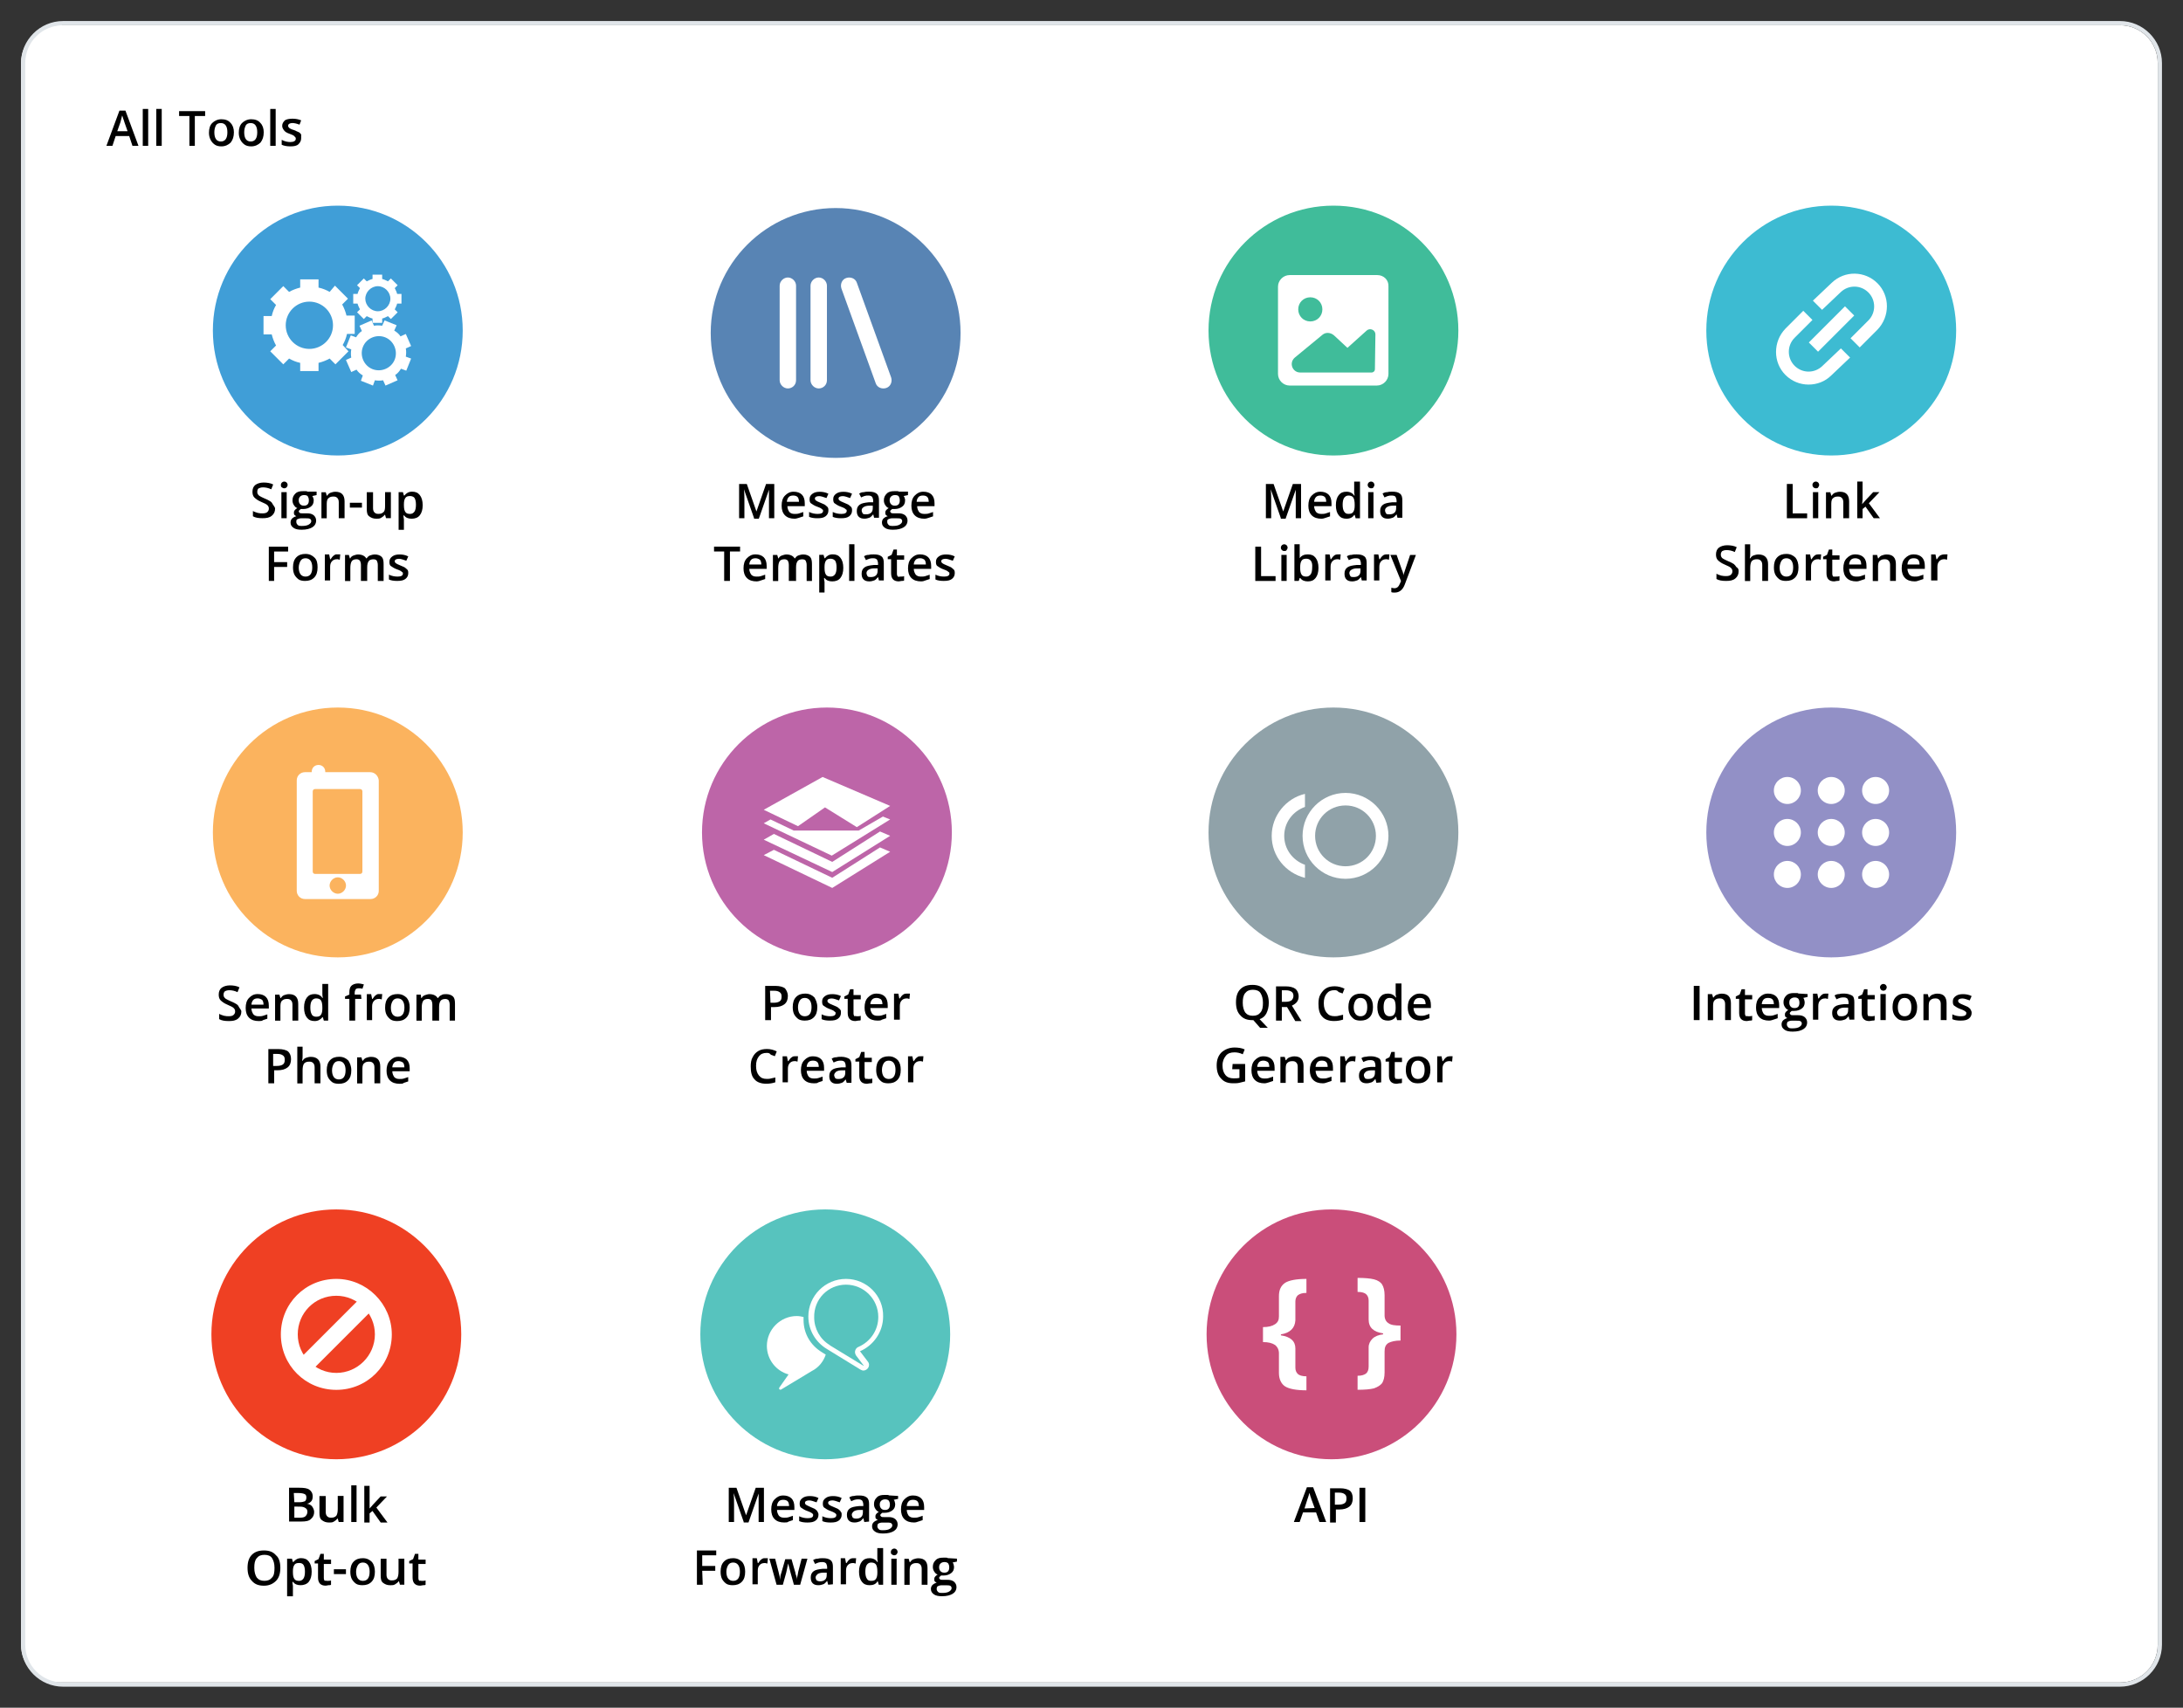<?xml version="1.0" encoding="utf-8"?>
<!-- Generator: Adobe Illustrator 24.1.3, SVG Export Plug-In . SVG Version: 6.00 Build 0)  -->
<svg version="1.1" id="Layer_1" xmlns="http://www.w3.org/2000/svg" xmlns:xlink="http://www.w3.org/1999/xlink" x="0px" y="0px"
	 viewBox="0 0 519 406" style="enable-background:new 0 0 519 406;" xml:space="preserve">
<rect x="0" y="0" width="519" height="406" fill="#333333" stroke="none"/>
<style type="text/css">
	.st0{fill:#FFFFFF;}
	.st1{enable-background:new    ;}
	.st2{fill:#5884B4;}
	.st3{fill:#40BC9A;}
	.st4{fill:#3DBBD2;}
	.st5{fill:#409ED7;}
	.st6{fill:#FBB35E;}
	.st7{fill:#BD65A8;}
	.st8{fill:#90A2A9;}
	.st9{fill:#9290C6;}
	.st10{fill:#EF4023;}
	.st11{fill:#57C3BE;}
	.st12{fill:#CA4E7A;}
	.st13{fill:#E0E5E9;}
</style>
<path class="st0" d="M504.04,400H13.96C9.01,400,5,395.99,5,391.04V14.96C5,10.01,9.01,6,13.96,6h490.07c4.95,0,8.96,4.01,8.96,8.96
	v376.07C513,395.99,508.99,400,504.04,400z"/>
<g class="st1">
	<path d="M31.49,34.67l-0.77-2.32h-3.22l-0.77,2.32H25.3l3.1-8.38h1.42l3.1,8.38H31.49z M30.33,31.19L29.56,29
		c0-0.13-0.13-0.39-0.26-0.77c-0.13-0.39-0.13-0.52-0.26-0.77c-0.13,0.52-0.26,1.03-0.39,1.55l-0.77,2.19H30.33z"/>
	<path d="M35.23,34.67h-1.29V25.9h1.29V34.67z"/>
	<path d="M38.45,34.67h-1.29V25.9h1.29V34.67z"/>
	<path d="M46.45,34.67h-1.42v-7.09h-2.45v-1.16h6.19v1.16h-2.45v7.09H46.45z"/>
	<path d="M55.61,31.45c0,1.03-0.26,1.81-0.77,2.45c-0.52,0.52-1.29,0.9-2.19,0.9c-0.64,0-1.16-0.13-1.55-0.39
		c-0.39-0.26-0.77-0.64-1.03-1.16c-0.26-0.52-0.39-1.03-0.39-1.68c0-1.03,0.26-1.81,0.77-2.32c0.52-0.52,1.29-0.9,2.19-0.9
		s1.68,0.26,2.19,0.9C55.35,29.77,55.61,30.54,55.61,31.45z M50.96,31.45c0,1.42,0.52,2.19,1.55,2.19c1.03,0,1.55-0.77,1.55-2.19
		c0-1.42-0.52-2.19-1.55-2.19c-0.52,0-0.9,0.13-1.16,0.52C51.09,30.28,50.96,30.8,50.96,31.45z"/>
	<path d="M62.7,31.45c0,1.03-0.26,1.81-0.77,2.45c-0.52,0.52-1.29,0.9-2.19,0.9c-0.64,0-1.16-0.13-1.55-0.39
		c-0.39-0.26-0.77-0.64-1.03-1.16c-0.26-0.52-0.39-1.03-0.39-1.68c0-1.03,0.26-1.81,0.77-2.32c0.52-0.52,1.29-0.9,2.19-0.9
		c0.9,0,1.68,0.26,2.19,0.9C62.44,29.77,62.7,30.54,62.7,31.45z M58.06,31.45c0,1.42,0.52,2.19,1.55,2.19s1.55-0.77,1.55-2.19
		c0-1.42-0.52-2.19-1.55-2.19c-0.52,0-0.9,0.13-1.16,0.52C58.19,30.28,58.06,30.8,58.06,31.45z"/>
	<path d="M65.54,34.67h-1.29V25.9h1.29V34.67z"/>
	<path d="M71.6,32.86c0,0.64-0.26,1.03-0.64,1.42c-0.39,0.39-1.03,0.52-1.93,0.52c-0.77,0-1.55-0.13-2.06-0.39v-1.16
		c0.77,0.39,1.42,0.52,2.06,0.52c0.77,0,1.29-0.26,1.29-0.77c0-0.13,0-0.26-0.13-0.39c-0.13-0.13-0.26-0.26-0.39-0.39
		c-0.26-0.13-0.52-0.26-0.9-0.39c-0.77-0.26-1.16-0.52-1.42-0.9s-0.39-0.64-0.39-1.03c0-0.52,0.26-0.9,0.64-1.29
		c0.39-0.26,1.03-0.39,1.81-0.39s1.42,0.13,2.06,0.39l-0.39,1.03c-0.64-0.26-1.29-0.39-1.68-0.39c-0.64,0-1.03,0.26-1.03,0.64
		c0,0.26,0.13,0.39,0.26,0.52s0.64,0.39,1.16,0.52c0.52,0.26,0.9,0.39,1.16,0.52s0.39,0.39,0.52,0.52
		C71.6,32.35,71.6,32.61,71.6,32.86z"/>
</g>
<g>
	<g>
		<g class="st1">
			<path d="M65.4,120.91c0,0.69-0.23,1.26-0.8,1.72c-0.57,0.46-1.26,0.57-2.18,0.57c-0.92,0-1.72-0.11-2.29-0.46v-1.26
				c0.34,0.23,0.8,0.34,1.15,0.46c0.46,0.11,0.8,0.11,1.15,0.11c0.57,0,0.92-0.11,1.15-0.34c0.23-0.23,0.34-0.46,0.34-0.8
				c0-0.34-0.11-0.57-0.34-0.8c-0.23-0.23-0.69-0.46-1.49-0.8c-0.8-0.34-1.26-0.69-1.61-1.03c-0.34-0.34-0.46-0.8-0.46-1.38
				c0-0.69,0.23-1.26,0.69-1.61c0.46-0.34,1.15-0.57,1.95-0.57s1.61,0.11,2.29,0.46l-0.46,1.15c-0.69-0.34-1.38-0.46-1.95-0.46
				c-0.46,0-0.8,0.11-1.03,0.23c-0.23,0.11-0.34,0.46-0.34,0.8c0,0.23,0,0.34,0.11,0.57c0.11,0.11,0.23,0.34,0.46,0.46
				c0.23,0.11,0.57,0.34,1.15,0.57c0.57,0.23,1.03,0.46,1.38,0.69c0.34,0.23,0.46,0.46,0.57,0.69
				C64.94,120.1,65.4,120.56,65.4,120.91z"/>
			<path d="M66.78,115.29c0-0.23,0.11-0.46,0.23-0.57c0.11-0.11,0.34-0.23,0.57-0.23s0.46,0.11,0.57,0.23
				c0.11,0.11,0.23,0.34,0.23,0.57c0,0.23-0.11,0.34-0.23,0.57c-0.11,0.11-0.34,0.23-0.57,0.23s-0.46-0.11-0.57-0.23
				C66.78,115.75,66.78,115.52,66.78,115.29z M68.16,123.2h-1.26v-6.19h1.26V123.2z"/>
			<path d="M75.27,117.01v0.69l-1.03,0.23c0.11,0.11,0.23,0.34,0.23,0.46c0.11,0.23,0.11,0.34,0.11,0.57c0,0.69-0.23,1.15-0.69,1.49
				c-0.46,0.34-1.03,0.57-1.83,0.57c-0.23,0-0.34,0-0.57,0c-0.23,0.23-0.46,0.34-0.46,0.57c0,0.11,0.11,0.23,0.23,0.34
				s0.34,0.11,0.69,0.11h1.03c0.69,0,1.15,0.11,1.61,0.46c0.34,0.34,0.57,0.69,0.57,1.26c0,0.69-0.34,1.26-0.92,1.61
				c-0.57,0.34-1.38,0.57-2.52,0.57c-0.8,0-1.49-0.11-1.95-0.46c-0.46-0.34-0.69-0.69-0.69-1.26c0-0.34,0.11-0.69,0.34-0.92
				c0.23-0.23,0.57-0.46,1.03-0.57c-0.23-0.11-0.34-0.23-0.46-0.34c-0.11-0.11-0.11-0.34-0.11-0.57s0.11-0.46,0.23-0.57
				c0.11-0.11,0.34-0.34,0.57-0.46c-0.34-0.11-0.57-0.34-0.8-0.69c-0.23-0.34-0.34-0.69-0.34-1.15c0-0.69,0.23-1.15,0.69-1.61
				c0.46-0.46,1.03-0.57,1.83-0.57c0.23,0,0.34,0,0.57,0s0.34,0,0.46,0.11h2.18C75.27,116.89,75.27,117.01,75.27,117.01z
				 M70.45,124.12c0,0.23,0.11,0.46,0.34,0.69s0.57,0.23,1.03,0.23c0.69,0,1.26-0.11,1.61-0.34s0.57-0.46,0.57-0.8
				c0-0.23-0.11-0.46-0.34-0.57c-0.23-0.11-0.57-0.11-1.03-0.11H71.6c-0.34,0-0.69,0.11-0.92,0.23S70.45,123.77,70.45,124.12z
				 M71.02,118.96c0,0.34,0.11,0.69,0.34,0.92c0.23,0.23,0.46,0.34,0.92,0.34c0.8,0,1.15-0.46,1.15-1.26c0-0.46-0.11-0.69-0.23-0.92
				c-0.11-0.23-0.46-0.34-0.92-0.34c-0.34,0-0.69,0.11-0.92,0.34C71.14,118.27,71.02,118.5,71.02,118.96z"/>
			<path d="M81.92,123.2h-1.38v-3.78c0-0.46-0.11-0.8-0.34-1.03s-0.46-0.34-0.92-0.34c-0.57,0-0.92,0.11-1.26,0.46
				c-0.34,0.34-0.34,0.92-0.34,1.61v3.1h-1.26v-6.19h1.03l0.23,0.8h0.11c0.23-0.34,0.46-0.57,0.8-0.69
				c0.34-0.11,0.69-0.23,1.15-0.23c1.49,0,2.18,0.8,2.18,2.29C81.92,119.19,81.92,123.2,81.92,123.2z"/>
			<path d="M83.18,120.68v-1.15h2.87v1.15H83.18z"/>
			<path d="M91.78,123.2l-0.23-0.8h-0.11c-0.23,0.34-0.46,0.46-0.8,0.69c-0.34,0.23-0.69,0.23-1.15,0.23c-0.8,0-1.26-0.23-1.72-0.57
				c-0.46-0.34-0.57-0.92-0.57-1.72v-4.01h1.49v3.78c0,0.46,0.11,0.8,0.34,1.03c0.23,0.23,0.46,0.34,0.92,0.34
				c0.57,0,0.92-0.11,1.26-0.46s0.34-0.92,0.34-1.61v-3.1h1.38v6.19H91.78z"/>
			<path d="M97.86,123.32c-0.8,0-1.38-0.23-1.83-0.8h-0.11c0,0.57,0.11,0.8,0.11,0.92v2.52h-1.26v-8.95h1.03
				c0,0.11,0.11,0.34,0.23,0.8h0.11c0.46-0.57,1.03-0.92,1.83-0.92c0.8,0,1.38,0.23,1.83,0.8s0.69,1.38,0.69,2.41
				s-0.23,1.83-0.69,2.41S98.66,123.32,97.86,123.32z M97.52,117.93c-0.57,0-0.92,0.11-1.15,0.46c-0.23,0.34-0.34,0.8-0.34,1.49
				v0.23c0,0.8,0.11,1.26,0.34,1.61c0.23,0.34,0.57,0.46,1.15,0.46c0.46,0,0.8-0.23,1.03-0.57c0.23-0.34,0.34-0.92,0.34-1.61
				s-0.11-1.26-0.34-1.61C98.43,118.15,97.97,117.93,97.52,117.93z"/>
		</g>
		<g class="st1">
			<path d="M65.29,138.11h-1.38v-8.14h4.59v1.15h-3.33v2.52h3.1v1.15h-3.1v3.33L65.29,138.11L65.29,138.11z"/>
			<path d="M75.5,134.9c0,1.03-0.23,1.83-0.8,2.41c-0.57,0.57-1.26,0.8-2.18,0.8c-0.57,0-1.15-0.11-1.49-0.34
				c-0.34-0.23-0.8-0.69-1.03-1.15s-0.34-1.03-0.34-1.72c0-1.03,0.23-1.83,0.8-2.41c0.57-0.57,1.26-0.8,2.18-0.8
				c0.92,0,1.61,0.34,2.18,0.92C75.38,133.18,75.5,133.98,75.5,134.9z M71.02,134.9c0,1.38,0.57,2.18,1.61,2.18s1.61-0.69,1.61-2.18
				c0-1.38-0.57-2.18-1.61-2.18c-0.57,0-0.92,0.23-1.15,0.57C71.25,133.64,71.02,134.32,71.02,134.9z"/>
			<path d="M80.2,131.8c0.23,0,0.46,0,0.69,0l-0.11,1.26c-0.23,0-0.34-0.11-0.57-0.11c-0.57,0-0.92,0.11-1.26,0.46
				c-0.34,0.34-0.46,0.8-0.46,1.38v3.21h-1.26v-6.19h1.03l0.23,1.15h0.11c0.23-0.34,0.46-0.69,0.8-0.92
				C79.74,131.8,79.74,131.8,80.2,131.8z"/>
			<path d="M87.19,138.11h-1.38v-3.78c0-0.46-0.11-0.8-0.23-1.03c-0.23-0.23-0.46-0.34-0.8-0.34c-0.46,0-0.92,0.11-1.15,0.46
				c-0.23,0.34-0.34,0.92-0.34,1.61v3.1h-1.26v-6.19h0.92l0.23,0.8h0.11c0.11-0.34,0.46-0.57,0.8-0.69
				c0.34-0.11,0.69-0.23,1.03-0.23c0.92,0,1.61,0.34,1.95,0.92h0.11c0.23-0.34,0.46-0.57,0.8-0.69c0.34-0.11,0.69-0.23,1.15-0.23
				c0.69,0,1.26,0.23,1.61,0.57s0.46,0.92,0.46,1.72v4.01h-1.38v-3.78c0-0.46-0.11-0.8-0.23-1.03c-0.11-0.23-0.46-0.34-0.8-0.34
				c-0.46,0-0.92,0.11-1.15,0.46c-0.23,0.34-0.34,0.8-0.34,1.49v3.21L87.19,138.11L87.19,138.11z"/>
			<path d="M97.06,136.27c0,0.57-0.23,1.03-0.69,1.38c-0.46,0.34-1.03,0.46-1.95,0.46c-0.8,0-1.49-0.11-1.95-0.34v-1.15
				c0.69,0.34,1.38,0.46,2.06,0.46c0.8,0,1.26-0.23,1.26-0.69c0-0.11,0-0.34-0.11-0.34s-0.23-0.23-0.46-0.34
				c-0.23-0.11-0.46-0.23-0.8-0.34c-0.69-0.23-1.15-0.57-1.49-0.8c-0.34-0.23-0.34-0.69-0.34-1.03c0-0.57,0.23-0.92,0.69-1.26
				c0.46-0.34,1.03-0.46,1.72-0.46s1.38,0.11,2.06,0.46l-0.46,1.03c-0.69-0.23-1.26-0.46-1.72-0.46c-0.69,0-1.03,0.23-1.03,0.57
				c0,0.23,0.11,0.34,0.23,0.46c0.11,0.11,0.57,0.34,1.15,0.57c0.46,0.23,0.92,0.34,1.15,0.57c0.23,0.23,0.46,0.34,0.57,0.57
				C97.06,135.82,97.06,136.05,97.06,136.27z"/>
		</g>
	</g>
	<circle class="st2" cx="198.67" cy="79.16" r="29.7"/>
	<g>
		<g class="st1">
			<path d="M179.28,123.2l-2.41-6.88l0,0c0.11,1.03,0.11,1.95,0.11,2.87v4.01h-1.26v-8.14h1.83l2.29,6.54l0,0l2.29-6.54h1.95v8.14
				h-1.26v-4.01c0-0.46,0-0.92,0-1.61s0-1.03,0-1.15l0,0l-2.41,6.88h-1.15L179.28,123.2L179.28,123.2z"/>
			<path d="M188.92,123.32c-0.92,0-1.72-0.23-2.29-0.8c-0.57-0.57-0.8-1.38-0.8-2.29c0-1.03,0.23-1.83,0.8-2.41
				c0.57-0.57,1.15-0.92,2.06-0.92c0.8,0,1.49,0.23,1.95,0.69c0.46,0.46,0.69,1.15,0.69,2.06v0.69h-4.13c0,0.57,0.23,1.03,0.46,1.38
				c0.34,0.34,0.69,0.46,1.26,0.46c0.34,0,0.69,0,1.03-0.11c0.34-0.11,0.69-0.23,1.03-0.34v1.03c-0.34,0.11-0.69,0.23-1.03,0.34
				C189.61,123.2,189.26,123.32,188.92,123.32z M188.57,117.81c-0.46,0-0.8,0.11-1.03,0.34c-0.23,0.23-0.46,0.69-0.46,1.15h2.87
				c0-0.46-0.11-0.92-0.34-1.15C189.38,117.93,189.03,117.81,188.57,117.81z"/>
			<path d="M196.95,121.37c0,0.57-0.23,1.03-0.69,1.38s-1.03,0.46-1.95,0.46c-0.8,0-1.49-0.11-1.95-0.34v-1.15
				c0.69,0.34,1.38,0.46,2.06,0.46c0.8,0,1.26-0.23,1.26-0.69c0-0.11,0-0.34-0.11-0.34s-0.23-0.23-0.46-0.34
				c-0.23-0.11-0.46-0.23-0.8-0.34c-0.69-0.23-1.15-0.57-1.49-0.8c-0.34-0.23-0.34-0.69-0.34-1.03c0-0.57,0.23-0.92,0.69-1.26
				c0.46-0.34,1.03-0.46,1.72-0.46s1.38,0.11,2.06,0.46l-0.46,1.03c-0.69-0.23-1.26-0.46-1.72-0.46c-0.69,0-1.03,0.23-1.03,0.57
				c0,0.23,0.11,0.34,0.23,0.46c0.11,0.11,0.57,0.34,1.15,0.57c0.46,0.23,0.92,0.34,1.15,0.57c0.23,0.23,0.46,0.34,0.57,0.57
				C196.95,120.91,196.95,121.14,196.95,121.37z"/>
			<path d="M202.57,121.37c0,0.57-0.23,1.03-0.69,1.38c-0.46,0.34-1.03,0.46-1.95,0.46c-0.8,0-1.49-0.11-1.95-0.34v-1.15
				c0.69,0.34,1.38,0.46,2.06,0.46c0.8,0,1.26-0.23,1.26-0.69c0-0.11,0-0.34-0.11-0.34s-0.23-0.23-0.46-0.34
				c-0.23-0.11-0.46-0.23-0.8-0.34c-0.69-0.23-1.15-0.57-1.49-0.8c-0.34-0.23-0.34-0.69-0.34-1.03c0-0.57,0.23-0.92,0.69-1.26
				c0.46-0.34,1.03-0.46,1.72-0.46s1.38,0.11,2.06,0.46l-0.46,1.03c-0.69-0.23-1.26-0.46-1.72-0.46c-0.69,0-1.03,0.23-1.03,0.57
				c0,0.23,0.11,0.34,0.23,0.46c0.11,0.11,0.57,0.34,1.15,0.57c0.46,0.23,0.92,0.34,1.15,0.57s0.46,0.34,0.57,0.57
				C202.57,120.91,202.57,121.14,202.57,121.37z"/>
			<path d="M207.84,123.2l-0.23-0.92l0,0c-0.34,0.34-0.57,0.69-0.92,0.8s-0.69,0.23-1.15,0.23c-0.57,0-1.03-0.11-1.38-0.46
				c-0.34-0.34-0.46-0.8-0.46-1.38c0-0.69,0.23-1.15,0.69-1.49s1.15-0.46,2.18-0.57h1.03v-0.34c0-0.34-0.11-0.69-0.23-0.92
				c-0.23-0.23-0.46-0.34-0.92-0.34c-0.34,0-0.57,0-0.92,0.11c-0.34,0.11-0.57,0.23-0.8,0.34l-0.46-0.92
				c0.34-0.23,0.69-0.34,1.15-0.34c0.34-0.11,0.8-0.11,1.15-0.11c0.8,0,1.38,0.11,1.83,0.46s0.57,0.92,0.57,1.61v4.13h-1.15
				L207.84,123.2L207.84,123.2z M205.89,122.28c0.46,0,0.92-0.11,1.15-0.34c0.34-0.23,0.46-0.69,0.46-1.15v-0.57h-0.8
				c-0.57,0-1.03,0.11-1.38,0.34c-0.34,0.23-0.46,0.46-0.46,0.8c0,0.23,0.11,0.46,0.23,0.69
				C205.2,122.28,205.55,122.28,205.89,122.28z"/>
			<path d="M215.87,117.01v0.69l-1.03,0.23c0.11,0.11,0.23,0.34,0.23,0.46c0.11,0.23,0.11,0.34,0.11,0.57
				c0,0.69-0.23,1.15-0.69,1.49c-0.46,0.34-1.03,0.57-1.83,0.57c-0.23,0-0.34,0-0.57,0c-0.23,0.23-0.46,0.34-0.46,0.57
				c0,0.11,0.11,0.23,0.23,0.34s0.34,0.11,0.69,0.11h1.03c0.69,0,1.15,0.11,1.61,0.46c0.34,0.34,0.57,0.69,0.57,1.26
				c0,0.69-0.34,1.26-0.92,1.61c-0.57,0.34-1.38,0.57-2.52,0.57c-0.8,0-1.49-0.11-1.95-0.46c-0.46-0.34-0.69-0.69-0.69-1.26
				c0-0.34,0.11-0.69,0.34-0.92c0.23-0.23,0.57-0.46,1.03-0.57c-0.23-0.11-0.34-0.23-0.46-0.34c-0.11-0.11-0.11-0.34-0.11-0.57
				s0.11-0.46,0.23-0.57c0.11-0.11,0.34-0.34,0.57-0.46c-0.34-0.11-0.57-0.34-0.8-0.69c-0.23-0.34-0.34-0.69-0.34-1.15
				c0-0.69,0.23-1.15,0.69-1.61c0.46-0.46,1.03-0.57,1.83-0.57c0.23,0,0.34,0,0.57,0c0.23,0,0.34,0,0.46,0.11h2.18L215.87,117.01
				L215.87,117.01z M210.94,124.12c0,0.23,0.11,0.46,0.34,0.69c0.23,0.23,0.57,0.23,1.03,0.23c0.69,0,1.26-0.11,1.61-0.34
				s0.57-0.46,0.57-0.8c0-0.23-0.11-0.46-0.34-0.57c-0.23-0.11-0.57-0.11-1.03-0.11h-1.03c-0.34,0-0.69,0.11-0.92,0.23
				S210.94,123.77,210.94,124.12z M211.51,118.96c0,0.34,0.11,0.69,0.34,0.92c0.23,0.23,0.46,0.34,0.92,0.34
				c0.8,0,1.15-0.46,1.15-1.26c0-0.46-0.11-0.69-0.23-0.92c-0.11-0.23-0.46-0.34-0.92-0.34c-0.34,0-0.69,0.11-0.92,0.34
				C211.63,118.27,211.51,118.5,211.51,118.96z"/>
			<path d="M219.77,123.32c-0.92,0-1.72-0.23-2.29-0.8c-0.57-0.57-0.8-1.38-0.8-2.29c0-1.03,0.23-1.83,0.8-2.41
				c0.57-0.57,1.15-0.92,2.06-0.92c0.8,0,1.49,0.23,1.95,0.69c0.46,0.46,0.69,1.15,0.69,2.06v0.69h-4.13c0,0.57,0.23,1.03,0.46,1.38
				c0.34,0.34,0.69,0.46,1.26,0.46c0.34,0,0.69,0,1.03-0.11c0.34-0.11,0.69-0.23,1.03-0.34v1.03c-0.34,0.11-0.69,0.23-1.03,0.34
				C220.57,123.2,220.11,123.32,219.77,123.32z M219.42,117.81c-0.46,0-0.8,0.11-1.03,0.34c-0.23,0.23-0.46,0.69-0.46,1.15h2.87
				c0-0.46-0.11-0.92-0.34-1.15C220.23,117.93,219.88,117.81,219.42,117.81z"/>
		</g>
		<g class="st1">
			<path d="M173.55,138.11h-1.38v-7h-2.41v-1.15h6.19v1.15h-2.41V138.11z"/>
			<path d="M179.86,138.22c-0.92,0-1.72-0.23-2.29-0.8c-0.57-0.57-0.8-1.38-0.8-2.29c0-1.03,0.23-1.83,0.8-2.41
				c0.57-0.57,1.15-0.92,2.06-0.92c0.8,0,1.49,0.23,1.95,0.69c0.46,0.46,0.69,1.15,0.69,2.06v0.69h-4.13c0,0.57,0.23,1.03,0.46,1.38
				c0.34,0.34,0.69,0.46,1.26,0.46c0.34,0,0.69,0,1.03-0.11c0.34-0.11,0.69-0.23,1.03-0.34v1.03c-0.34,0.11-0.69,0.23-1.03,0.34
				C180.66,138.11,180.2,138.22,179.86,138.22z M179.63,132.72c-0.46,0-0.8,0.11-1.03,0.34c-0.23,0.23-0.46,0.69-0.46,1.15H181
				c0-0.46-0.11-0.92-0.34-1.15C180.32,132.83,179.97,132.72,179.63,132.72z"/>
			<path d="M188.92,138.11h-1.38v-3.78c0-0.46-0.11-0.8-0.23-1.03c-0.23-0.23-0.46-0.34-0.8-0.34c-0.46,0-0.92,0.11-1.15,0.46
				c-0.23,0.34-0.34,0.92-0.34,1.61v3.1h-1.26v-6.19h1.03l0.23,0.8h0.11c0.11-0.34,0.46-0.57,0.8-0.69
				c0.34-0.11,0.69-0.23,1.03-0.23c0.92,0,1.61,0.34,1.95,0.92h0.11c0.23-0.34,0.46-0.57,0.8-0.69c0.34-0.11,0.69-0.23,1.15-0.23
				c0.69,0,1.26,0.23,1.61,0.57c0.34,0.34,0.46,0.92,0.46,1.72v4.01h-1.26v-3.78c0-0.46-0.11-0.8-0.23-1.03
				c-0.11-0.23-0.46-0.34-0.8-0.34c-0.46,0-0.92,0.11-1.15,0.46c-0.23,0.34-0.34,0.8-0.34,1.49v3.21L188.92,138.11L188.92,138.11z"
				/>
			<path d="M197.86,138.22c-0.8,0-1.38-0.23-1.83-0.8h-0.11c0,0.57,0.11,0.8,0.11,0.92v2.52h-1.26v-8.95h1.03
				c0,0.11,0.11,0.34,0.23,0.8h0.11c0.46-0.57,1.03-0.92,1.83-0.92c0.8,0,1.38,0.23,1.83,0.8c0.46,0.57,0.69,1.38,0.69,2.41
				s-0.23,1.83-0.69,2.41S198.67,138.22,197.86,138.22z M197.52,132.83c-0.57,0-0.92,0.11-1.15,0.46c-0.23,0.34-0.34,0.8-0.34,1.49
				v0.23c0,0.8,0.11,1.26,0.34,1.61c0.23,0.34,0.57,0.46,1.15,0.46c0.46,0,0.8-0.23,1.03-0.57c0.23-0.34,0.34-0.92,0.34-1.61
				c0-0.69-0.11-1.26-0.34-1.61C198.32,133.06,197.98,132.83,197.52,132.83z"/>
			<path d="M203.14,138.11h-1.26v-8.72h1.26V138.11z"/>
			<path d="M208.99,138.11l-0.23-0.92l0,0c-0.34,0.34-0.57,0.69-0.92,0.8c-0.34,0.11-0.69,0.23-1.15,0.23
				c-0.57,0-1.03-0.11-1.38-0.46s-0.46-0.8-0.46-1.38c0-0.69,0.23-1.15,0.69-1.49c0.46-0.34,1.15-0.46,2.18-0.57h1.03v-0.34
				c0-0.34-0.11-0.69-0.23-0.92c-0.23-0.23-0.46-0.34-0.92-0.34c-0.34,0-0.57,0-0.92,0.11s-0.57,0.23-0.8,0.34l-0.46-0.92
				c0.34-0.23,0.69-0.34,1.15-0.34c0.34-0.11,0.8-0.11,1.15-0.11c0.8,0,1.38,0.11,1.83,0.46c0.46,0.34,0.57,0.92,0.57,1.61v4.13
				h-1.15L208.99,138.11L208.99,138.11z M207.04,137.19c0.46,0,0.92-0.11,1.15-0.34c0.34-0.23,0.46-0.69,0.46-1.15v-0.57h-0.8
				c-0.57,0-1.03,0.11-1.38,0.34c-0.34,0.23-0.46,0.46-0.46,0.8c0,0.23,0.11,0.46,0.23,0.69S206.69,137.19,207.04,137.19z"/>
			<path d="M214.03,137.08c0.34,0,0.69,0,0.92-0.11v1.03c-0.11,0.11-0.34,0.11-0.57,0.11s-0.46,0.11-0.69,0.11
				c-1.26,0-1.83-0.69-1.83-1.95v-3.33h-0.8v-0.57l0.92-0.46l0.46-1.26h0.8v1.38h1.72v1.03h-1.72v3.33c0,0.34,0.11,0.57,0.23,0.69
				C213.58,137.19,213.8,137.08,214.03,137.08z"/>
			<path d="M218.97,138.22c-0.92,0-1.72-0.23-2.29-0.8c-0.57-0.57-0.8-1.38-0.8-2.29c0-1.03,0.23-1.83,0.8-2.41
				c0.57-0.57,1.15-0.92,2.06-0.92c0.8,0,1.49,0.23,1.95,0.69s0.69,1.15,0.69,2.06v0.69h-4.13c0,0.57,0.23,1.03,0.46,1.38
				c0.34,0.34,0.69,0.46,1.26,0.46c0.34,0,0.69,0,1.03-0.11c0.34-0.11,0.69-0.23,1.03-0.34v1.03c-0.34,0.11-0.69,0.23-1.03,0.34
				C219.77,138.11,219.42,138.22,218.97,138.22z M218.74,132.72c-0.46,0-0.8,0.11-1.03,0.34c-0.23,0.23-0.46,0.69-0.46,1.15h2.87
				c0-0.46-0.11-0.92-0.34-1.15C219.42,132.83,219.19,132.72,218.74,132.72z"/>
			<path d="M226.99,136.27c0,0.57-0.23,1.03-0.69,1.38c-0.46,0.34-1.03,0.46-1.95,0.46c-0.8,0-1.49-0.11-1.95-0.34v-1.15
				c0.69,0.34,1.38,0.46,2.06,0.46c0.8,0,1.26-0.23,1.26-0.69c0-0.11,0-0.34-0.11-0.34c-0.11,0-0.23-0.23-0.46-0.34
				c-0.23-0.11-0.46-0.23-0.8-0.34c-0.69-0.23-1.15-0.57-1.49-0.8c-0.34-0.23-0.34-0.69-0.34-1.03c0-0.57,0.23-0.92,0.69-1.26
				c0.46-0.34,1.03-0.46,1.72-0.46s1.38,0.11,2.06,0.46l-0.46,1.03c-0.69-0.23-1.26-0.46-1.72-0.46c-0.69,0-1.03,0.23-1.03,0.57
				c0,0.23,0.11,0.34,0.23,0.46c0.11,0.11,0.57,0.34,1.15,0.57c0.46,0.23,0.92,0.34,1.15,0.57c0.23,0.23,0.46,0.34,0.57,0.57
				C226.99,135.82,226.99,136.05,226.99,136.27z"/>
		</g>
	</g>
	<circle class="st3" cx="317.02" cy="78.59" r="29.7"/>
	<g>
		<g class="st1">
			<path d="M304.52,123.2l-2.41-6.88l0,0c0.11,1.03,0.11,1.95,0.11,2.87v4.01h-1.26v-8.14h1.83l2.29,6.54l0,0l2.29-6.54h1.95v8.14
				h-1.26v-4.01c0-0.46,0-0.92,0-1.61s0-1.03,0-1.15l0,0l-2.41,6.88h-1.15V123.2z"/>
			<path d="M314.15,123.32c-0.92,0-1.72-0.23-2.29-0.8s-0.8-1.38-0.8-2.29c0-1.03,0.23-1.83,0.8-2.41c0.57-0.57,1.15-0.92,2.06-0.92
				c0.8,0,1.49,0.23,1.95,0.69c0.46,0.46,0.69,1.15,0.69,2.06v0.69h-4.13c0,0.57,0.23,1.03,0.46,1.38c0.34,0.34,0.69,0.46,1.26,0.46
				c0.34,0,0.69,0,1.03-0.11c0.34-0.11,0.69-0.23,1.03-0.34v1.03c-0.34,0.11-0.69,0.23-1.03,0.34
				C314.84,123.2,314.61,123.32,314.15,123.32z M313.92,117.81c-0.46,0-0.8,0.11-1.03,0.34c-0.23,0.23-0.46,0.69-0.46,1.15h2.87
				c0-0.46-0.11-0.92-0.34-1.15C314.73,117.93,314.38,117.81,313.92,117.81z"/>
			<path d="M320.12,123.32c-0.8,0-1.38-0.23-1.83-0.8c-0.46-0.57-0.69-1.38-0.69-2.41c0-1.03,0.23-1.83,0.69-2.41
				c0.46-0.57,1.03-0.8,1.83-0.8s1.49,0.34,1.83,0.92h0.11c-0.11-0.46-0.11-0.8-0.11-1.03v-2.29h1.38v8.72h-1.03l-0.23-0.8h-0.11
				C321.61,122.97,321.03,123.32,320.12,123.32z M320.58,122.17c0.57,0,0.92-0.11,1.15-0.46c0.23-0.34,0.34-0.8,0.34-1.49v-0.23
				c0-0.8-0.11-1.38-0.34-1.72s-0.69-0.46-1.15-0.46c-0.46,0-0.8,0.23-1.03,0.57c-0.23,0.34-0.34,0.92-0.34,1.61
				s0.11,1.26,0.34,1.61S320,122.17,320.58,122.17z"/>
			<path d="M325.16,115.29c0-0.23,0.11-0.46,0.23-0.57c0.11-0.11,0.34-0.23,0.57-0.23c0.23,0,0.46,0.11,0.57,0.23
				c0.11,0.11,0.23,0.34,0.23,0.57c0,0.23-0.11,0.34-0.23,0.57c-0.11,0.23-0.34,0.23-0.57,0.23c-0.23,0-0.46-0.11-0.57-0.23
				C325.28,115.75,325.16,115.52,325.16,115.29z M326.54,123.2h-1.26v-6.19h1.26V123.2z"/>
			<path d="M332.27,123.2l-0.23-0.92l0,0c-0.34,0.34-0.57,0.69-0.92,0.8c-0.34,0.11-0.69,0.23-1.15,0.23
				c-0.57,0-1.03-0.11-1.38-0.46c-0.34-0.34-0.46-0.8-0.46-1.38c0-0.69,0.23-1.15,0.69-1.49s1.15-0.46,2.18-0.57h1.03v-0.34
				c0-0.34-0.11-0.69-0.23-0.92c-0.11-0.23-0.46-0.34-0.92-0.34c-0.34,0-0.57,0-0.92,0.11c-0.34,0.11-0.57,0.23-0.8,0.34l-0.46-0.92
				c0.34-0.23,0.69-0.34,1.15-0.34c0.34-0.11,0.8-0.11,1.15-0.11c0.8,0,1.38,0.11,1.83,0.46c0.46,0.34,0.57,0.92,0.57,1.61v4.13
				h-1.15V123.2z M330.32,122.28c0.46,0,0.92-0.11,1.15-0.34c0.34-0.23,0.46-0.69,0.46-1.15v-0.57h-0.8c-0.57,0-1.03,0.11-1.38,0.34
				c-0.34,0.23-0.46,0.46-0.46,0.8c0,0.23,0.11,0.46,0.23,0.69C329.64,122.28,329.98,122.28,330.32,122.28z"/>
		</g>
		<g class="st1">
			<path d="M298.44,138.11v-8.14h1.38v7h3.44v1.15H298.44z"/>
			<path d="M304.52,130.2c0-0.23,0.11-0.46,0.23-0.57c0.11-0.11,0.34-0.23,0.57-0.23c0.23,0,0.46,0.11,0.57,0.23
				s0.23,0.34,0.23,0.57c0,0.23-0.11,0.34-0.23,0.57c-0.11,0.23-0.34,0.23-0.57,0.23c-0.23,0-0.46-0.11-0.57-0.23
				C304.63,130.65,304.52,130.43,304.52,130.2z M305.9,138.11h-1.26v-6.19h1.26V138.11z"/>
			<path d="M310.94,131.8c0.8,0,1.38,0.23,1.83,0.8c0.46,0.57,0.69,1.38,0.69,2.41c0,1.03-0.23,1.83-0.69,2.41
				c-0.46,0.57-1.03,0.8-1.83,0.8s-1.38-0.23-1.83-0.8h-0.11l-0.23,0.69h-1.03v-8.72h1.26v2.06c0,0.11,0,0.34,0,0.69s0,0.46,0,0.57
				l0,0C309.45,132.03,310.14,131.8,310.94,131.8z M310.6,132.83c-0.57,0-0.92,0.11-1.15,0.46c-0.23,0.34-0.34,0.8-0.34,1.61v0.11
				c0,0.8,0.11,1.26,0.34,1.61c0.23,0.34,0.57,0.46,1.15,0.46c0.46,0,0.8-0.23,1.03-0.57c0.23-0.34,0.34-0.92,0.34-1.61
				C312.09,133.52,311.52,132.83,310.6,132.83z"/>
			<path d="M318.05,131.8c0.23,0,0.46,0,0.69,0l-0.11,1.26c-0.23,0-0.34-0.11-0.57-0.11c-0.57,0-0.92,0.11-1.26,0.46
				c-0.34,0.34-0.46,0.8-0.46,1.38v3.21h-1.26v-6.19h1.03l0.23,1.15h0.11c0.23-0.34,0.46-0.69,0.8-0.92
				C317.36,131.92,317.71,131.8,318.05,131.8z"/>
			<path d="M323.79,138.11l-0.23-0.92l0,0c-0.34,0.34-0.57,0.69-0.92,0.8c-0.34,0.11-0.69,0.23-1.15,0.23
				c-0.57,0-1.03-0.11-1.38-0.46c-0.34-0.34-0.46-0.8-0.46-1.38c0-0.69,0.23-1.15,0.69-1.49c0.46-0.34,1.15-0.46,2.18-0.57h1.03
				v-0.34c0-0.34-0.11-0.69-0.23-0.92c-0.11-0.23-0.46-0.34-0.92-0.34c-0.34,0-0.57,0-0.92,0.11c-0.34,0.11-0.57,0.23-0.8,0.34
				l-0.46-0.92c0.34-0.23,0.69-0.34,1.15-0.34c0.34-0.11,0.8-0.11,1.15-0.11c0.8,0,1.38,0.11,1.83,0.46
				c0.46,0.34,0.57,0.92,0.57,1.61v4.13h-1.15V138.11z M321.84,137.19c0.46,0,0.92-0.11,1.15-0.34c0.34-0.23,0.46-0.69,0.46-1.15
				v-0.57h-0.8c-0.57,0-1.03,0.11-1.38,0.34c-0.34,0.23-0.46,0.46-0.46,0.8c0,0.23,0.11,0.46,0.23,0.69S321.49,137.19,321.84,137.19
				z"/>
			<path d="M329.64,131.8c0.23,0,0.46,0,0.69,0l-0.11,1.26c-0.23,0-0.34-0.11-0.57-0.11c-0.57,0-0.92,0.11-1.26,0.46
				c-0.34,0.34-0.46,0.8-0.46,1.38v3.21h-1.26v-6.19h1.03l0.23,1.15h0.11c0.23-0.34,0.46-0.69,0.8-0.92
				C328.95,131.92,329.29,131.8,329.64,131.8z"/>
			<path d="M330.55,131.92h1.49l1.26,3.56c0.23,0.46,0.34,0.92,0.34,1.38l0,0c0-0.23,0.11-0.46,0.23-0.8s0.57-1.72,1.38-4.13h1.38
				l-2.64,7c-0.46,1.26-1.26,1.95-2.41,1.95c-0.34,0-0.57,0-0.8-0.11v-1.03c0.23,0,0.46,0.11,0.69,0.11c0.69,0,1.03-0.34,1.38-1.15
				l0.23-0.57L330.55,131.92z"/>
		</g>
	</g>
	<circle class="st4" cx="435.37" cy="78.59" r="29.7"/>
	<g>
		<g class="st1">
			<path d="M424.82,123.2v-8.14h1.38v7h3.44v1.15H424.82z"/>
			<path d="M430.9,115.29c0-0.23,0.11-0.46,0.23-0.57c0.11-0.11,0.34-0.23,0.57-0.23s0.46,0.11,0.57,0.23
				c0.11,0.11,0.23,0.34,0.23,0.57c0,0.23-0.11,0.34-0.23,0.57c-0.11,0.23-0.34,0.23-0.57,0.23s-0.46-0.11-0.57-0.23
				C431.02,115.75,430.9,115.52,430.9,115.29z M432.28,123.2h-1.26v-6.19h1.26V123.2z"/>
			<path d="M439.62,123.2h-1.38v-3.78c0-0.46-0.11-0.8-0.34-1.03c-0.23-0.23-0.46-0.34-0.92-0.34c-0.57,0-0.92,0.11-1.26,0.46
				c-0.34,0.34-0.34,0.92-0.34,1.61v3.1h-1.26v-6.19h1.03l0.23,0.8h0.11c0.23-0.34,0.46-0.57,0.8-0.69
				c0.34-0.11,0.69-0.23,1.15-0.23c1.49,0,2.18,0.8,2.18,2.29L439.62,123.2L439.62,123.2z"/>
			<path d="M442.71,119.87l0.8-0.92l1.83-1.95h1.49l-2.52,2.64l2.64,3.56h-1.49l-1.95-2.75l-0.69,0.57v2.18h-1.26v-8.72h1.26v4.24
				L442.71,119.87L442.71,119.87z"/>
		</g>
		<g class="st1">
			<path d="M413.35,135.82c0,0.69-0.23,1.26-0.8,1.72s-1.26,0.57-2.18,0.57s-1.72-0.11-2.29-0.46v-1.26
				c0.34,0.23,0.8,0.34,1.15,0.46c0.46,0.11,0.8,0.11,1.15,0.11c0.57,0,0.92-0.11,1.15-0.34c0.23-0.23,0.34-0.46,0.34-0.8
				s-0.11-0.57-0.34-0.8c-0.23-0.23-0.69-0.46-1.49-0.8c-0.8-0.34-1.26-0.69-1.61-1.03c-0.34-0.34-0.46-0.8-0.46-1.38
				c0-0.69,0.23-1.26,0.69-1.61c0.46-0.34,1.15-0.57,1.95-0.57c0.8,0,1.61,0.11,2.29,0.46l-0.46,1.15
				c-0.69-0.34-1.38-0.46-1.95-0.46c-0.46,0-0.8,0.11-1.03,0.23c-0.23,0.23-0.34,0.46-0.34,0.8c0,0.23,0,0.34,0.11,0.57
				c0.11,0.23,0.23,0.34,0.46,0.46c0.23,0.11,0.57,0.34,1.15,0.57c0.57,0.23,1.03,0.46,1.38,0.69c0.23,0.23,0.46,0.46,0.57,0.69
				C413.35,135.13,413.35,135.47,413.35,135.82z"/>
			<path d="M420.35,138.11h-1.38v-3.78c0-0.46-0.11-0.8-0.34-1.03c-0.23-0.23-0.46-0.34-0.92-0.34c-0.57,0-0.92,0.11-1.26,0.46
				c-0.23,0.34-0.34,0.92-0.34,1.61v3.1h-1.26v-8.72h1.26v2.18c0,0.34,0,0.69-0.11,1.15h0.11c0.23-0.34,0.46-0.57,0.8-0.69
				c0.34-0.11,0.69-0.23,1.15-0.23c1.49,0,2.29,0.8,2.29,2.29L420.35,138.11L420.35,138.11z"/>
			<path d="M427.58,134.9c0,1.03-0.23,1.83-0.8,2.41c-0.57,0.57-1.26,0.8-2.18,0.8c-0.57,0-1.15-0.11-1.49-0.34
				c-0.34-0.23-0.8-0.69-1.03-1.15s-0.34-1.03-0.34-1.72c0-1.03,0.23-1.83,0.8-2.41s1.26-0.8,2.18-0.8s1.61,0.34,2.18,0.92
				C427.35,133.18,427.58,133.98,427.58,134.9z M423.1,134.9c0,1.38,0.57,2.18,1.61,2.18s1.61-0.69,1.61-2.18
				c0-1.38-0.57-2.18-1.61-2.18c-0.57,0-0.92,0.23-1.15,0.57C423.33,133.64,423.1,134.32,423.1,134.9z"/>
			<path d="M432.28,131.8c0.23,0,0.46,0,0.69,0l-0.11,1.26c-0.23,0-0.34-0.11-0.57-0.11c-0.57,0-0.92,0.11-1.26,0.46
				c-0.34,0.34-0.46,0.8-0.46,1.38v3.21h-1.26v-6.19h1.03l0.23,1.15h0.11c0.23-0.34,0.46-0.69,0.8-0.92
				C431.59,131.92,431.93,131.8,432.28,131.8z"/>
			<path d="M436.41,137.08c0.34,0,0.69,0,0.92-0.11v1.03c-0.11,0.11-0.34,0.11-0.57,0.11s-0.46,0.11-0.69,0.11
				c-1.26,0-1.83-0.69-1.83-1.95v-3.33h-0.8v-0.57l0.92-0.46l0.46-1.26h0.8v1.38h1.72v1.03h-1.72v3.33c0,0.34,0.11,0.57,0.23,0.69
				C435.95,137.08,436.18,137.08,436.41,137.08z"/>
			<path d="M441.34,138.22c-0.92,0-1.72-0.23-2.29-0.8s-0.8-1.38-0.8-2.29c0-1.03,0.23-1.83,0.8-2.41c0.57-0.57,1.15-0.92,2.06-0.92
				c0.8,0,1.49,0.23,1.95,0.69s0.69,1.15,0.69,2.06v0.69h-4.13c0,0.57,0.23,1.03,0.46,1.38c0.34,0.34,0.69,0.46,1.26,0.46
				c0.34,0,0.69,0,1.03-0.11c0.34-0.11,0.69-0.23,1.03-0.34v1.03c-0.34,0.11-0.69,0.23-1.03,0.34
				C442.03,138.11,441.8,138.22,441.34,138.22z M441.11,132.72c-0.46,0-0.8,0.11-1.03,0.34c-0.23,0.23-0.46,0.69-0.46,1.15h2.87
				c0-0.46-0.11-0.92-0.34-1.15C441.8,132.83,441.45,132.72,441.11,132.72z"/>
			<path d="M450.74,138.11h-1.38v-3.78c0-0.46-0.11-0.8-0.34-1.03c-0.23-0.23-0.46-0.34-0.92-0.34c-0.57,0-0.92,0.11-1.26,0.46
				c-0.34,0.34-0.34,0.92-0.34,1.61v3.1h-1.26v-6.19h1.03l0.23,0.8h0.11c0.23-0.34,0.46-0.57,0.8-0.69
				c0.34-0.11,0.69-0.23,1.15-0.23c1.49,0,2.18,0.8,2.18,2.29L450.74,138.11L450.74,138.11z"/>
			<path d="M455.21,138.22c-0.92,0-1.72-0.23-2.29-0.8s-0.8-1.38-0.8-2.29c0-1.03,0.23-1.83,0.8-2.41c0.57-0.57,1.15-0.92,2.06-0.92
				c0.8,0,1.49,0.23,1.95,0.69c0.46,0.46,0.69,1.15,0.69,2.06v0.69h-4.13c0,0.57,0.23,1.03,0.46,1.38c0.34,0.34,0.69,0.46,1.26,0.46
				c0.34,0,0.69,0,1.03-0.11c0.34-0.11,0.69-0.23,1.03-0.34v1.03c-0.34,0.11-0.69,0.23-1.03,0.34
				C455.9,138.11,455.67,138.22,455.21,138.22z M454.98,132.72c-0.46,0-0.8,0.11-1.03,0.34c-0.23,0.23-0.46,0.69-0.46,1.15h2.87
				c0-0.46-0.11-0.92-0.34-1.15C455.79,132.83,455.44,132.72,454.98,132.72z"/>
			<path d="M462.32,131.8c0.23,0,0.46,0,0.69,0l-0.11,1.26c-0.23,0-0.34-0.11-0.57-0.11c-0.57,0-0.92,0.11-1.26,0.46
				c-0.34,0.34-0.46,0.8-0.46,1.38v3.21h-1.49v-6.19h1.03l0.23,1.15h0.11c0.23-0.34,0.46-0.69,0.8-0.92
				C461.52,131.92,461.87,131.8,462.32,131.8z"/>
		</g>
	</g>
	<g>
		<g class="st1">
			<path d="M57.38,240.46c0,0.69-0.23,1.26-0.8,1.72c-0.57,0.46-1.26,0.57-2.18,0.57s-1.72-0.11-2.29-0.46v-1.26
				c0.34,0.23,0.8,0.34,1.15,0.46c0.46,0.11,0.8,0.11,1.15,0.11c0.57,0,0.92-0.11,1.15-0.34c0.23-0.23,0.34-0.46,0.34-0.8
				c0-0.34-0.11-0.57-0.34-0.8c-0.23-0.23-0.69-0.46-1.49-0.8s-1.26-0.69-1.61-1.03c-0.34-0.34-0.46-0.8-0.46-1.38
				c0-0.69,0.23-1.26,0.69-1.61c0.46-0.34,1.15-0.57,1.95-0.57s1.61,0.11,2.29,0.46l-0.46,1.15c-0.69-0.34-1.38-0.46-1.95-0.46
				c-0.46,0-0.8,0.11-1.03,0.23c-0.23,0.23-0.34,0.46-0.34,0.8c0,0.23,0,0.34,0.11,0.57c0.11,0.11,0.23,0.34,0.46,0.46
				c0.23,0.11,0.57,0.34,1.15,0.57c0.57,0.23,1.03,0.46,1.38,0.69c0.34,0.23,0.46,0.46,0.57,0.69
				C56.92,239.66,57.38,240.12,57.38,240.46z"/>
			<path d="M61.5,242.75c-0.92,0-1.72-0.23-2.29-0.8c-0.57-0.57-0.8-1.38-0.8-2.29c0-1.03,0.23-1.83,0.8-2.41s1.15-0.92,2.06-0.92
				c0.8,0,1.49,0.23,1.95,0.69c0.46,0.46,0.69,1.15,0.69,2.06v0.69h-4.13c0,0.57,0.23,1.03,0.46,1.38c0.34,0.34,0.69,0.46,1.26,0.46
				c0.34,0,0.69,0,1.03-0.11c0.34-0.11,0.69-0.23,1.03-0.34v1.03c-0.34,0.11-0.69,0.23-1.03,0.34
				C62.31,242.75,61.96,242.75,61.5,242.75z M61.27,237.36c-0.46,0-0.8,0.11-1.03,0.34c-0.23,0.23-0.46,0.69-0.46,1.15h2.87
				c0-0.46-0.11-0.92-0.34-1.15C61.96,237.48,61.62,237.36,61.27,237.36z"/>
			<path d="M70.91,242.64h-1.38v-3.78c0-0.46-0.11-0.8-0.34-1.03s-0.46-0.34-0.92-0.34c-0.57,0-0.92,0.11-1.26,0.46
				s-0.34,0.92-0.34,1.61v3.1H65.4v-6.19h1.03l0.23,0.8h0.11c0.23-0.34,0.46-0.57,0.8-0.69c0.34-0.11,0.69-0.23,1.15-0.23
				c1.49,0,2.18,0.8,2.18,2.29C70.91,238.62,70.91,242.64,70.91,242.64z"/>
			<path d="M74.81,242.75c-0.8,0-1.38-0.23-1.83-0.8c-0.46-0.57-0.69-1.38-0.69-2.41c0-1.03,0.23-1.83,0.69-2.41
				c0.46-0.57,1.03-0.8,1.83-0.8c0.8,0,1.49,0.34,1.83,0.92h0.11c-0.11-0.46-0.11-0.8-0.11-1.03v-2.29h1.38v8.72h-1.03l-0.23-0.8
				h-0.11C76.18,242.41,75.61,242.75,74.81,242.75z M75.15,241.72c0.57,0,0.92-0.11,1.15-0.46c0.23-0.34,0.34-0.8,0.34-1.49v-0.23
				c0-0.8-0.11-1.38-0.34-1.72c-0.23-0.34-0.69-0.46-1.15-0.46c-0.46,0-0.8,0.23-1.03,0.57c-0.23,0.34-0.34,0.92-0.34,1.61
				c0,0.69,0.11,1.26,0.34,1.61C74.23,241.49,74.69,241.72,75.15,241.72z"/>
			<path d="M85.93,237.48h-1.49v5.16h-1.38v-5.16h-1.03v-0.57l1.03-0.46v-0.46c0-0.69,0.11-1.26,0.46-1.61
				c0.34-0.34,0.92-0.57,1.61-0.57c0.46,0,0.92,0.11,1.38,0.23l-0.34,1.03c-0.34-0.11-0.69-0.11-0.92-0.11
				c-0.34,0-0.57,0.11-0.69,0.23c-0.11,0.23-0.23,0.46-0.23,0.8v0.46h1.49L85.93,237.48L85.93,237.48z"/>
			<path d="M90.18,236.33c0.23,0,0.46,0,0.69,0l-0.11,1.26c-0.23,0-0.34-0.11-0.57-0.11c-0.57,0-0.92,0.11-1.26,0.46
				c-0.34,0.34-0.46,0.8-0.46,1.38v3.21h-1.26v-6.19h1.03l0.23,1.15h0.11c0.23-0.34,0.46-0.69,0.8-0.92S89.72,236.33,90.18,236.33z"
				/>
			<path d="M97.4,239.54c0,1.03-0.23,1.83-0.8,2.41c-0.57,0.57-1.26,0.8-2.18,0.8c-0.57,0-1.15-0.11-1.49-0.34s-0.8-0.69-1.03-1.15
				c-0.23-0.46-0.34-1.03-0.34-1.72c0-1.03,0.23-1.83,0.8-2.41s1.26-0.8,2.18-0.8s1.61,0.34,2.18,0.92
				C97.17,237.82,97.4,238.51,97.4,239.54z M92.93,239.54c0,1.38,0.57,2.18,1.61,2.18c1.03,0,1.61-0.69,1.61-2.18
				c0-1.38-0.57-2.18-1.61-2.18c-0.57,0-0.92,0.23-1.15,0.57S92.93,238.85,92.93,239.54z"/>
			<path d="M104.17,242.64h-1.38v-3.78c0-0.46-0.11-0.8-0.23-1.03c-0.23-0.23-0.46-0.34-0.8-0.34c-0.46,0-0.92,0.11-1.15,0.46
				c-0.23,0.34-0.34,0.92-0.34,1.61v3.1h-1.26v-6.19h1.03l0.11,0.8h0.11c0.11-0.34,0.46-0.57,0.8-0.69
				c0.34-0.11,0.69-0.23,1.03-0.23c0.92,0,1.61,0.34,1.95,0.92h0.11c0.23-0.34,0.46-0.57,0.8-0.69c0.34-0.23,0.69-0.23,1.15-0.23
				c0.69,0,1.26,0.23,1.61,0.57s0.46,0.92,0.46,1.72v4.01h-1.26v-3.78c0-0.46-0.11-0.8-0.23-1.03c-0.23-0.23-0.46-0.34-0.8-0.34
				c-0.46,0-0.92,0.11-1.15,0.46c-0.23,0.34-0.34,0.8-0.34,1.49v3.21H104.17z"/>
		</g>
		<g class="st1">
			<path d="M69.19,251.81c0,0.8-0.23,1.49-0.8,1.95c-0.57,0.46-1.38,0.69-2.41,0.69h-0.8v3.1H63.8v-8.14h2.41
				c1.03,0,1.83,0.23,2.29,0.57C68.96,250.44,69.19,251.01,69.19,251.81z M65.06,253.42h0.69c0.69,0,1.15-0.11,1.49-0.34
				c0.34-0.23,0.46-0.57,0.46-1.15c0-0.46-0.11-0.8-0.46-1.03c-0.34-0.23-0.69-0.34-1.38-0.34h-0.92v2.87L65.06,253.42L65.06,253.42
				z"/>
			<path d="M76.18,257.55h-1.38v-3.78c0-0.46-0.11-0.8-0.34-1.03c-0.23-0.23-0.46-0.34-0.92-0.34c-0.57,0-0.92,0.11-1.26,0.46
				c-0.23,0.34-0.34,0.92-0.34,1.61v3.1h-1.26v-8.72h1.26v2.18c0,0.34,0,0.69-0.11,1.15h0.11c0.23-0.34,0.46-0.57,0.8-0.69
				c0.34-0.11,0.69-0.23,1.15-0.23c1.49,0,2.29,0.8,2.29,2.29C76.18,253.53,76.18,257.55,76.18,257.55z"/>
			<path d="M83.52,254.45c0,1.03-0.23,1.83-0.8,2.41s-1.26,0.8-2.18,0.8c-0.57,0-1.15-0.11-1.49-0.34s-0.8-0.69-1.03-1.15
				c-0.23-0.46-0.34-1.03-0.34-1.72c0-1.03,0.23-1.83,0.8-2.41s1.26-0.8,2.18-0.8s1.61,0.34,2.18,0.92
				C83.18,252.73,83.52,253.42,83.52,254.45z M78.94,254.45c0,1.38,0.57,2.18,1.61,2.18c1.03,0,1.61-0.69,1.61-2.18
				c0-1.38-0.57-2.18-1.61-2.18c-0.57,0-0.92,0.23-1.15,0.57S78.94,253.76,78.94,254.45z"/>
			<path d="M90.4,257.55h-1.38v-3.78c0-0.46-0.11-0.8-0.34-1.03c-0.23-0.23-0.46-0.34-0.92-0.34c-0.57,0-0.92,0.11-1.26,0.46
				c-0.34,0.34-0.34,0.92-0.34,1.61v3.1H84.9v-6.19h1.03l0.23,0.8h0.11c0.23-0.34,0.46-0.57,0.8-0.69c0.34-0.11,0.69-0.23,1.15-0.23
				c1.49,0,2.18,0.8,2.18,2.29C90.4,253.53,90.4,257.55,90.4,257.55z"/>
			<path d="M94.99,257.66c-0.92,0-1.72-0.23-2.29-0.8s-0.8-1.38-0.8-2.29c0-1.03,0.23-1.83,0.8-2.41c0.57-0.57,1.15-0.92,2.06-0.92
				c0.8,0,1.49,0.23,1.95,0.69c0.46,0.46,0.69,1.15,0.69,2.06v0.69h-4.13c0,0.57,0.23,1.03,0.46,1.38c0.34,0.34,0.69,0.46,1.26,0.46
				c0.34,0,0.69,0,1.03-0.11c0.34-0.11,0.69-0.23,1.03-0.34v1.03c-0.34,0.11-0.69,0.23-1.03,0.34
				C95.79,257.66,95.45,257.66,94.99,257.66z M94.76,252.27c-0.46,0-0.8,0.11-1.03,0.34c-0.23,0.23-0.46,0.69-0.46,1.15h2.87
				c0-0.46-0.11-0.92-0.34-1.15C95.45,252.39,95.11,252.27,94.76,252.27z"/>
		</g>
	</g>
	<g>
		<circle class="st5" cx="80.31" cy="78.59" r="29.7"/>
		<g>
			<path class="st0" d="M84.33,79.39v-4.36h-1.95c-0.23-0.92-0.57-1.83-1.03-2.64l1.38-1.38l-3.1-3.1l-1.26,1.49
				c-0.8-0.46-1.61-0.8-2.64-1.03v-1.95h-4.36v1.95c-0.92,0.23-1.83,0.57-2.64,1.03l-1.38-1.38l-3.1,3.1l1.38,1.38
				c-0.46,0.8-0.8,1.61-1.03,2.64h-1.95v4.36h1.95c0.23,0.92,0.57,1.83,1.03,2.64l-1.38,1.38l3.1,3.1l1.38-1.38
				c0.8,0.46,1.61,0.8,2.64,1.03v1.95h4.36v-1.95c0.92-0.23,1.83-0.57,2.64-1.03l1.38,1.38l3.1-3.1l-1.38-1.49
				c0.46-0.8,0.8-1.61,1.03-2.64H84.33z M73.55,82.95c-3.1,0-5.62-2.52-5.62-5.62c0-3.1,2.52-5.62,5.62-5.62s5.62,2.52,5.62,5.62
				C79.17,80.42,76.64,82.95,73.55,82.95z"/>
			<path class="st0" d="M95.45,72.17v-2.29h-1.03c-0.11-0.46-0.34-0.92-0.57-1.38l0.69-0.69l-1.61-1.61l-0.69,0.69
				c-0.46-0.23-0.92-0.46-1.38-0.57v-1.03h-2.29v1.03c-0.46,0.11-0.92,0.34-1.38,0.57l-0.69-0.69l-1.61,1.61l0.69,0.69
				c-0.23,0.46-0.46,0.92-0.57,1.38h-1.03v2.29h1.03c0.11,0.46,0.34,0.92,0.57,1.38l-0.69,0.69l1.61,1.61l0.69-0.69
				c0.46,0.23,0.92,0.46,1.38,0.57v1.03h2.29v-1.03c0.46-0.11,0.92-0.34,1.38-0.57l0.69,0.69l1.61-1.61l-0.69-0.69
				c0.23-0.46,0.46-0.92,0.57-1.38H95.45z M89.83,74c-1.61,0-2.98-1.38-2.98-2.98s1.38-2.98,2.98-2.98s2.98,1.38,2.98,2.98
				S91.44,74,89.83,74z"/>
			<path class="st0" d="M94.3,77.33l-2.87-1.15l-0.57,1.26c-0.69-0.11-1.38-0.11-1.95,0l-0.57-1.26l-2.87,1.26l0.57,1.26
				c-0.57,0.34-1.03,0.92-1.38,1.49l-1.26-0.46l-1.15,2.87l1.26,0.46c-0.11,0.69-0.11,1.38,0,1.95l-1.26,0.57l1.26,2.87l1.26-0.57
				c0.34,0.57,0.92,1.03,1.49,1.38l-0.46,1.26l2.87,1.15l0.46-1.26c0.69,0.11,1.38,0.11,1.95,0l0.57,1.26l2.87-1.26l-0.57-1.26
				c0.57-0.34,1.03-0.92,1.38-1.49l1.26,0.46l1.15-2.87l-1.26-0.46c0.11-0.69,0.11-1.38,0-1.95l1.26-0.57l-1.26-2.87l-1.26,0.57
				c-0.34-0.57-0.92-1.03-1.49-1.38L94.3,77.33z M93.85,85.47c-0.8,2.06-3.21,3.1-5.28,2.29c-2.06-0.8-3.1-3.21-2.29-5.28
				c0.8-2.06,3.21-3.1,5.28-2.29C93.62,81,94.65,83.41,93.85,85.47z"/>
		</g>
	</g>
	<g>
		<path class="st0" d="M187.31,92.35L187.31,92.35c-1.03,0-1.95-0.92-1.95-1.95V67.92c0-1.03,0.92-1.95,1.95-1.95l0,0
			c1.03,0,1.95,0.92,1.95,1.95V90.4C189.26,91.55,188.34,92.35,187.31,92.35z"/>
		<path class="st0" d="M194.65,92.35L194.65,92.35c-1.03,0-1.95-0.92-1.95-1.95V67.92c0-1.03,0.92-1.95,1.95-1.95l0,0
			c1.03,0,1.95,0.92,1.95,1.95V90.4C196.6,91.55,195.68,92.35,194.65,92.35z"/>
		<path class="st0" d="M210.71,92.24L210.71,92.24c-1.03,0.34-2.18-0.11-2.52-1.15l-8.14-22.48c-0.34-1.03,0.11-2.18,1.15-2.52l0,0
			c1.03-0.34,2.18,0.11,2.52,1.15l8.14,22.48C212.2,90.74,211.74,91.89,210.71,92.24z"/>
	</g>
	<path class="st0" d="M327.46,65.4h-20.87c-1.49,0-2.75,1.26-2.75,2.75v20.76c0,1.49,1.26,2.75,2.75,2.75h20.76
		c1.49,0,2.75-1.26,2.75-2.75V68.15C330.21,66.55,328.95,65.4,327.46,65.4z M311.52,70.68c1.61,0,2.87,1.26,2.87,2.87
		s-1.26,2.87-2.87,2.87c-1.61,0-2.87-1.26-2.87-2.87S309.91,70.68,311.52,70.68z M326.88,87.76c0,0.46-0.34,0.8-0.8,0.8h-16.97
		c-1.83,0-2.75-2.29-1.26-3.56l6.54-5.39c0.8-0.69,1.95-0.57,2.75,0.11l3.21,2.98l4.59-4.13c0.8-0.69,2.06-0.11,2.06,0.92
		L326.88,87.76L326.88,87.76z"/>
	<g>
		<path class="st0" d="M442.14,82.6l-2.18-2.18l4.24-4.24c1.83-1.83,1.83-4.82,0-6.65c-1.83-1.83-4.7-1.83-6.54-0.11l-4.47,4.24
			l-2.18-2.18l4.47-4.24c3.1-2.98,7.91-2.87,10.89,0.11c2.98,2.98,2.98,7.91,0,11.01L442.14,82.6z"/>
		<path class="st0" d="M429.98,91.43c-2.06,0-4.01-0.8-5.5-2.29c-2.98-2.98-2.98-7.91,0-11.01l4.24-4.24l2.18,2.18l-4.24,4.24
			c-1.83,1.83-1.83,4.82,0,6.65c1.83,1.83,4.7,1.83,6.54,0.11l4.47-4.24l2.18,2.18l-4.47,4.24
			C433.88,90.74,431.93,91.43,429.98,91.43z"/>
		
			<rect x="429.41" y="76.63" transform="matrix(0.707 -0.707 0.707 0.707 72.273 330.837)" class="st0" width="12.16" height="3.1"/>
	</g>
	<g>
		<circle class="st6" cx="80.31" cy="197.91" r="29.7"/>
		<path class="st0" d="M88,183.58H77.33v-0.11c0-0.92-0.69-1.61-1.61-1.61c-0.92,0-1.61,0.69-1.61,1.61v0.11h-1.61
			c-1.03,0-1.95,0.8-1.95,1.95v26.26c0,1.03,0.8,1.95,1.95,1.95h15.6c1.03,0,1.95-0.8,1.95-1.95v-26.26
			C89.95,184.49,89.14,183.58,88,183.58z M80.31,212.48c-1.03,0-1.95-0.92-1.95-1.95s0.92-1.95,1.95-1.95
			c1.03,0,1.95,0.92,1.95,1.95S81.34,212.48,80.31,212.48z M86.16,207.2c0,0.34-0.23,0.57-0.57,0.57H74.92
			c-0.34,0-0.57-0.23-0.57-0.57v-19.04c0-0.34,0.23-0.57,0.57-0.57h10.67c0.34,0,0.57,0.23,0.57,0.57V207.2z"/>
	</g>
	<g>
		<circle class="st7" cx="196.6" cy="197.91" r="29.7"/>
		<g>
			<g class="st1">
				<path d="M187.31,236.79c0,0.8-0.23,1.49-0.8,1.95c-0.57,0.46-1.38,0.69-2.41,0.69h-0.8v3.1h-1.38v-8.14h2.41
					c1.03,0,1.83,0.23,2.29,0.57C186.97,235.41,187.31,235.99,187.31,236.79z M183.18,238.4h0.69c0.69,0,1.15-0.11,1.49-0.34
					c0.34-0.23,0.46-0.57,0.46-1.15c0-0.46-0.11-0.8-0.46-1.03c-0.34-0.23-0.69-0.34-1.38-0.34h-0.92L183.18,238.4L183.18,238.4z"/>
				<path d="M194.31,239.43c0,1.03-0.23,1.83-0.8,2.41c-0.57,0.57-1.26,0.8-2.18,0.8c-0.57,0-1.15-0.11-1.49-0.34
					c-0.34-0.23-0.8-0.69-1.03-1.15c-0.23-0.46-0.34-1.03-0.34-1.72c0-1.03,0.23-1.83,0.8-2.41c0.57-0.57,1.26-0.8,2.18-0.8
					s1.61,0.34,2.18,0.92C193.96,237.71,194.31,238.4,194.31,239.43z M189.72,239.43c0,1.38,0.57,2.18,1.61,2.18
					s1.61-0.69,1.61-2.18c0-1.38-0.57-2.18-1.61-2.18c-0.57,0-0.92,0.23-1.15,0.57S189.72,238.74,189.72,239.43z"/>
				<path d="M199.93,240.8c0,0.57-0.23,1.03-0.69,1.38c-0.46,0.34-1.03,0.46-1.95,0.46c-0.8,0-1.49-0.11-1.95-0.34v-1.15
					c0.69,0.34,1.38,0.46,2.06,0.46c0.8,0,1.26-0.23,1.26-0.69c0-0.11,0-0.34-0.11-0.34c-0.11,0-0.23-0.23-0.46-0.34
					c-0.23-0.11-0.46-0.23-0.8-0.34c-0.69-0.23-1.15-0.57-1.49-0.8c-0.34-0.23-0.34-0.69-0.34-1.03c0-0.57,0.23-0.92,0.69-1.26
					c0.46-0.34,1.03-0.46,1.72-0.46s1.38,0.11,2.06,0.46l-0.46,1.03c-0.69-0.23-1.26-0.46-1.72-0.46c-0.69,0-1.03,0.23-1.03,0.57
					c0,0.23,0.11,0.34,0.23,0.46s0.57,0.34,1.15,0.57c0.46,0.23,0.92,0.34,1.15,0.57c0.23,0.23,0.46,0.34,0.57,0.57
					C199.93,240.23,199.93,240.46,199.93,240.8z"/>
				<path d="M203.71,241.61c0.34,0,0.69,0,0.92-0.11v1.03c-0.11,0.11-0.34,0.11-0.57,0.11s-0.46,0.11-0.69,0.11
					c-1.26,0-1.83-0.69-1.83-1.95v-3.33h-0.8v-0.57l0.92-0.46l0.46-1.26h0.8v1.38h1.72v1.03h-1.72v3.33c0,0.34,0.11,0.57,0.23,0.69
					C203.25,241.49,203.48,241.61,203.71,241.61z"/>
				<path d="M208.64,242.64c-0.92,0-1.72-0.23-2.29-0.8c-0.57-0.57-0.8-1.38-0.8-2.29c0-1.03,0.23-1.83,0.8-2.41
					c0.57-0.57,1.15-0.92,2.06-0.92c0.8,0,1.49,0.23,1.95,0.69s0.69,1.15,0.69,2.06v0.69h-4.13c0,0.57,0.23,1.03,0.46,1.38
					c0.34,0.34,0.69,0.46,1.26,0.46c0.34,0,0.69,0,1.03-0.11c0.34-0.11,0.69-0.23,1.03-0.34v1.03c-0.34,0.11-0.69,0.23-1.03,0.34
					C209.45,242.64,208.99,242.64,208.64,242.64z M208.41,237.25c-0.46,0-0.8,0.11-1.03,0.34c-0.23,0.23-0.46,0.69-0.46,1.15h2.87
					c0-0.46-0.11-0.92-0.34-1.15C209.1,237.36,208.76,237.25,208.41,237.25z"/>
				<path d="M215.64,236.22c0.23,0,0.46,0,0.69,0l-0.11,1.26c-0.23,0-0.34-0.11-0.57-0.11c-0.57,0-0.92,0.11-1.26,0.46
					c-0.34,0.34-0.46,0.8-0.46,1.38v3.21h-1.38v-6.19h1.03l0.23,1.15h0.11c0.23-0.34,0.46-0.69,0.8-0.92
					C215.07,236.22,215.3,236.22,215.64,236.22z"/>
			</g>
			<g class="st1">
				<path d="M182.27,250.32c-0.8,0-1.38,0.23-1.83,0.8c-0.46,0.57-0.69,1.26-0.69,2.29s0.23,1.72,0.69,2.29
					c0.46,0.57,1.03,0.8,1.83,0.8c0.34,0,0.69,0,1.03-0.11c0.34-0.11,0.69-0.11,1.03-0.23v1.15c-0.69,0.23-1.38,0.34-2.18,0.34
					c-1.15,0-2.18-0.34-2.75-1.03c-0.69-0.69-0.92-1.72-0.92-3.1c0-0.8,0.11-1.61,0.46-2.18c0.34-0.69,0.8-1.15,1.38-1.49
					s1.26-0.46,2.06-0.46s1.61,0.23,2.29,0.57l-0.46,1.15c-0.23-0.11-0.57-0.23-0.92-0.34
					C182.95,250.32,182.61,250.32,182.27,250.32z"/>
				<path d="M189.03,251.12c0.23,0,0.46,0,0.69,0l-0.11,1.26c-0.23,0-0.34-0.11-0.57-0.11c-0.57,0-0.92,0.11-1.26,0.46
					s-0.46,0.8-0.46,1.38v3.21h-1.26v-6.19h1.03l0.23,1.15h0.11c0.23-0.34,0.46-0.69,0.8-0.92
					C188.57,251.12,188.69,251.12,189.03,251.12z"/>
				<path d="M193.51,257.55c-0.92,0-1.72-0.23-2.29-0.8c-0.57-0.57-0.8-1.38-0.8-2.29c0-1.03,0.23-1.83,0.8-2.41
					c0.57-0.57,1.15-0.92,2.06-0.92c0.8,0,1.49,0.23,1.95,0.69s0.69,1.15,0.69,2.06v0.69h-4.13c0,0.57,0.23,1.03,0.46,1.38
					c0.34,0.34,0.69,0.46,1.26,0.46c0.34,0,0.69,0,1.03-0.11c0.34-0.11,0.69-0.23,1.03-0.34v1.03c-0.34,0.11-0.69,0.23-1.03,0.34
					C194.31,257.55,193.96,257.55,193.51,257.55z M193.28,252.16c-0.46,0-0.8,0.11-1.03,0.34c-0.23,0.23-0.46,0.69-0.46,1.15h2.87
					c0-0.46-0.11-0.92-0.34-1.15C194.08,252.27,193.73,252.16,193.28,252.16z"/>
				<path d="M201.3,257.43l-0.23-0.8l0,0c-0.34,0.34-0.57,0.69-0.92,0.8s-0.69,0.23-1.15,0.23c-0.57,0-1.03-0.11-1.38-0.46
					c-0.34-0.34-0.46-0.8-0.46-1.38c0-0.69,0.23-1.15,0.69-1.49c0.46-0.34,1.15-0.46,2.18-0.57h1.03v-0.34
					c0-0.34-0.11-0.69-0.23-0.92c-0.23-0.23-0.46-0.34-0.92-0.34c-0.34,0-0.57,0-0.92,0.11c-0.34,0.11-0.57,0.23-0.8,0.34
					l-0.46-0.92c0.34-0.23,0.69-0.34,1.15-0.34c0.34-0.11,0.8-0.11,1.15-0.11c0.8,0,1.38,0.23,1.83,0.46
					c0.46,0.34,0.57,0.92,0.57,1.61v4.13L201.3,257.43L201.3,257.43z M199.35,256.52c0.46,0,0.92-0.11,1.15-0.34
					c0.34-0.23,0.46-0.69,0.46-1.15v-0.57h-0.8c-0.57,0-1.03,0.11-1.38,0.34c-0.23,0.23-0.46,0.46-0.46,0.8
					c0,0.23,0.11,0.46,0.23,0.69C198.78,256.52,199.01,256.52,199.35,256.52z"/>
				<path d="M206.46,256.52c0.34,0,0.69,0,0.92-0.11v1.03c-0.11,0.11-0.34,0.11-0.57,0.11c-0.23,0-0.46,0.11-0.69,0.11
					c-1.26,0-1.83-0.69-1.83-1.95v-3.33h-0.92v-0.57l0.92-0.46l0.46-1.26h0.8v1.38h1.72v1.03h-1.72v3.33c0,0.34,0.11,0.57,0.23,0.69
					C206.01,256.4,206.12,256.52,206.46,256.52z"/>
				<path d="M214.15,254.34c0,1.03-0.23,1.83-0.8,2.41s-1.26,0.8-2.18,0.8c-0.57,0-1.15-0.11-1.49-0.34s-0.8-0.69-1.03-1.15
					c-0.23-0.46-0.34-1.03-0.34-1.72c0-1.03,0.23-1.83,0.8-2.41c0.57-0.57,1.26-0.8,2.18-0.8c0.92,0,1.61,0.34,2.18,0.92
					C213.92,252.62,214.15,253.3,214.15,254.34z M209.68,254.34c0,1.38,0.57,2.18,1.61,2.18s1.61-0.69,1.61-2.18
					c0-1.38-0.57-2.18-1.61-2.18c-0.57,0-0.92,0.23-1.15,0.57S209.68,253.65,209.68,254.34z"/>
				<path d="M218.85,251.12c0.23,0,0.46,0,0.69,0l-0.11,1.26c-0.23,0-0.34-0.11-0.57-0.11c-0.57,0-0.92,0.11-1.26,0.46
					s-0.46,0.8-0.46,1.38v3.21h-1.26v-6.19h1.03l0.23,1.15h0.11c0.23-0.34,0.46-0.69,0.8-0.92
					C218.39,251.12,218.39,251.12,218.85,251.12z"/>
			</g>
		</g>
		<circle class="st8" cx="317.02" cy="197.91" r="29.7"/>
		<g>
			<g class="st1">
				<path d="M301.65,238.4c0,1.03-0.23,1.83-0.57,2.52c-0.34,0.69-0.92,1.15-1.61,1.38l1.95,2.06h-1.83l-1.61-1.83h-0.23
					c-1.26,0-2.18-0.34-2.87-1.15c-0.69-0.69-1.03-1.72-1.03-3.1s0.34-2.41,1.03-3.1c0.69-0.69,1.61-1.03,2.87-1.03
					c1.26,0,2.18,0.34,2.87,1.15S301.65,237.13,301.65,238.4z M295.46,238.4c0,1.03,0.23,1.72,0.57,2.29
					c0.46,0.57,1.03,0.8,1.83,0.8c0.8,0,1.38-0.23,1.83-0.8c0.46-0.57,0.57-1.26,0.57-2.29c0-1.03-0.23-1.72-0.57-2.29
					c-0.34-0.57-1.03-0.8-1.83-0.8c-0.8,0-1.38,0.23-1.83,0.8C295.57,236.67,295.46,237.48,295.46,238.4z"/>
				<path d="M304.75,239.31v3.33h-1.38v-8.14h2.29c1.03,0,1.83,0.23,2.29,0.57c0.46,0.34,0.8,1.03,0.8,1.83
					c0,1.03-0.57,1.72-1.61,2.18l2.29,3.67h-1.49l-1.95-3.33h-1.26V239.31z M304.75,238.17h0.92c0.57,0,1.03-0.11,1.38-0.34
					c0.23-0.23,0.46-0.57,0.46-1.03s-0.11-0.8-0.46-1.03c-0.34-0.23-0.8-0.34-1.38-0.34h-0.92V238.17z"/>
				<path d="M317.25,235.41c-0.8,0-1.38,0.23-1.83,0.8c-0.46,0.57-0.69,1.26-0.69,2.29c0,1.03,0.23,1.72,0.69,2.29
					c0.46,0.57,1.03,0.8,1.83,0.8c0.34,0,0.69,0,1.03-0.11c0.34-0.11,0.69-0.11,1.03-0.23v1.15c-0.69,0.23-1.38,0.34-2.18,0.34
					c-1.15,0-2.18-0.34-2.75-1.03c-0.69-0.69-0.92-1.72-0.92-3.1c0-0.8,0.11-1.61,0.46-2.18c0.34-0.57,0.8-1.15,1.38-1.49
					s1.26-0.46,2.06-0.46c0.8,0,1.61,0.23,2.29,0.57l-0.46,1.15c-0.23-0.11-0.57-0.23-0.92-0.34
					C317.94,235.41,317.59,235.41,317.25,235.41z"/>
				<path d="M326.42,239.43c0,1.03-0.23,1.83-0.8,2.41c-0.57,0.57-1.26,0.8-2.18,0.8c-0.57,0-1.15-0.11-1.49-0.34
					c-0.34-0.23-0.8-0.69-1.03-1.15c-0.23-0.46-0.34-1.03-0.34-1.72c0-1.03,0.23-1.83,0.8-2.41c0.57-0.57,1.26-0.8,2.18-0.8
					s1.61,0.34,2.18,0.92C326.19,237.71,326.42,238.4,326.42,239.43z M321.84,239.43c0,1.38,0.57,2.18,1.61,2.18
					c1.03,0,1.61-0.69,1.61-2.18c0-1.38-0.57-2.18-1.61-2.18c-0.57,0-0.92,0.23-1.15,0.57
					C322.07,238.17,321.84,238.74,321.84,239.43z"/>
				<path d="M329.98,242.64c-0.8,0-1.38-0.23-1.83-0.8c-0.46-0.57-0.69-1.38-0.69-2.41s0.23-1.83,0.69-2.41
					c0.46-0.57,1.03-0.8,1.83-0.8c0.8,0,1.49,0.34,1.83,0.92h0.11c-0.11-0.46-0.11-0.8-0.11-1.03v-2.29h1.38v8.72h-1.03l-0.23-0.8
					h-0.11C331.47,242.29,330.78,242.64,329.98,242.64z M330.32,241.61c0.57,0,0.92-0.11,1.15-0.46c0.23-0.34,0.34-0.8,0.34-1.49
					v-0.23c0-0.8-0.11-1.38-0.34-1.72s-0.69-0.46-1.15-0.46c-0.46,0-0.8,0.23-1.03,0.57c-0.23,0.34-0.34,0.92-0.34,1.61
					c0,0.69,0.11,1.26,0.34,1.61C329.52,241.38,329.86,241.61,330.32,241.61z"/>
				<path d="M337.78,242.64c-0.92,0-1.72-0.23-2.29-0.8c-0.57-0.57-0.8-1.38-0.8-2.29c0-1.03,0.23-1.83,0.8-2.41
					c0.57-0.57,1.15-0.92,2.06-0.92c0.8,0,1.49,0.23,1.95,0.69s0.69,1.15,0.69,2.06v0.69h-4.13c0,0.57,0.23,1.03,0.46,1.38
					c0.34,0.34,0.69,0.46,1.26,0.46c0.34,0,0.69,0,1.03-0.11c0.34-0.11,0.69-0.23,1.03-0.34v1.03c-0.34,0.11-0.69,0.23-1.03,0.34
					C338.47,242.52,338.24,242.64,337.78,242.64z M337.55,237.25c-0.46,0-0.8,0.11-1.03,0.34c-0.23,0.23-0.46,0.69-0.46,1.15h2.87
					c0-0.46-0.11-0.92-0.34-1.15C338.35,237.36,338.01,237.25,337.55,237.25z"/>
			</g>
			<g class="st1">
				<path d="M293.05,252.96h2.98v4.13c-0.46,0.11-0.92,0.23-1.38,0.34c-0.46,0.11-0.92,0.11-1.49,0.11c-1.26,0-2.18-0.34-2.87-1.15
					c-0.69-0.69-1.03-1.72-1.03-3.1c0-1.26,0.34-2.29,1.15-3.1c0.8-0.69,1.83-1.15,3.1-1.15c0.8,0,1.72,0.11,2.41,0.46l-0.46,1.15
					c-0.69-0.34-1.38-0.46-1.95-0.46c-0.92,0-1.61,0.23-2.06,0.8c-0.46,0.57-0.8,1.26-0.8,2.29s0.23,1.72,0.69,2.29
					c0.46,0.57,1.15,0.8,1.95,0.8c0.46,0,0.92,0,1.38-0.11v-2.06h-1.72L293.05,252.96L293.05,252.96z"/>
				<path d="M300.62,257.55c-0.92,0-1.72-0.23-2.29-0.8s-0.8-1.38-0.8-2.29c0-1.03,0.23-1.83,0.8-2.41
					c0.57-0.57,1.15-0.92,2.06-0.92c0.8,0,1.49,0.23,1.95,0.69s0.69,1.15,0.69,2.06v0.69h-4.13c0,0.57,0.23,1.03,0.46,1.38
					c0.34,0.34,0.69,0.46,1.26,0.46c0.34,0,0.69,0,1.03-0.11c0.34-0.11,0.69-0.23,1.03-0.34v1.03c-0.34,0.11-0.69,0.23-1.03,0.34
					C301.31,257.43,300.96,257.55,300.62,257.55z M300.39,252.16c-0.46,0-0.8,0.11-1.03,0.34c-0.23,0.23-0.46,0.69-0.46,1.15h2.87
					c0-0.46-0.11-0.92-0.34-1.15C301.08,252.27,300.73,252.16,300.39,252.16z"/>
				<path d="M309.91,257.43h-1.38v-3.78c0-0.46-0.11-0.8-0.34-1.03c-0.23-0.23-0.46-0.34-0.92-0.34c-0.57,0-0.92,0.11-1.26,0.46
					s-0.34,0.92-0.34,1.61v3.1h-1.26v-6.19h1.03l0.23,0.8h0.11c0.23-0.34,0.46-0.57,0.8-0.69c0.34-0.11,0.69-0.23,1.15-0.23
					c1.49,0,2.18,0.8,2.18,2.29L309.91,257.43L309.91,257.43z"/>
				<path d="M314.5,257.55c-0.92,0-1.72-0.23-2.29-0.8c-0.57-0.57-0.8-1.38-0.8-2.29c0-1.03,0.23-1.83,0.8-2.41
					c0.57-0.57,1.15-0.92,2.06-0.92c0.8,0,1.49,0.23,1.95,0.69c0.46,0.46,0.69,1.15,0.69,2.06v0.69h-4.13
					c0,0.57,0.23,1.03,0.46,1.38c0.34,0.34,0.69,0.46,1.26,0.46c0.34,0,0.69,0,1.03-0.11c0.34-0.11,0.69-0.23,1.03-0.34v1.03
					c-0.34,0.11-0.69,0.23-1.03,0.34C315.19,257.43,314.96,257.55,314.5,257.55z M314.27,252.16c-0.46,0-0.8,0.11-1.03,0.34
					c-0.23,0.23-0.46,0.69-0.46,1.15h2.87c0-0.46-0.11-0.92-0.34-1.15C315.07,252.27,314.73,252.16,314.27,252.16z"/>
				<path d="M321.61,251.12c0.23,0,0.46,0,0.69,0l-0.11,1.26c-0.23,0-0.34-0.11-0.57-0.11c-0.57,0-0.92,0.11-1.26,0.46
					c-0.34,0.34-0.46,0.8-0.46,1.38v3.21h-1.26v-6.19h1.03l0.23,1.15H320c0.23-0.34,0.46-0.69,0.8-0.92
					C320.8,251.24,321.15,251.12,321.61,251.12z"/>
				<path d="M327.23,257.43l-0.23-0.92l0,0c-0.34,0.34-0.57,0.69-0.92,0.8c-0.34,0.11-0.69,0.23-1.15,0.23
					c-0.57,0-1.03-0.11-1.38-0.46c-0.34-0.34-0.46-0.8-0.46-1.38c0-0.69,0.23-1.15,0.69-1.49c0.46-0.34,1.15-0.46,2.18-0.57H327
					v-0.34c0-0.34-0.11-0.69-0.23-0.92c-0.23-0.23-0.46-0.34-0.92-0.34c-0.34,0-0.57,0-0.92,0.11c-0.34,0.11-0.57,0.23-0.8,0.34
					l-0.46-0.92c0.34-0.23,0.69-0.34,1.15-0.34c0.34-0.11,0.8-0.11,1.15-0.11c0.8,0,1.38,0.23,1.83,0.46
					c0.46,0.23,0.57,0.92,0.57,1.61v4.13L327.23,257.43L327.23,257.43z M325.28,256.52c0.46,0,0.92-0.11,1.15-0.34
					c0.34-0.23,0.46-0.69,0.46-1.15v-0.57h-0.8c-0.57,0-1.03,0.11-1.38,0.34c-0.23,0.23-0.46,0.46-0.46,0.8
					c0,0.23,0.11,0.46,0.23,0.69C324.7,256.52,324.93,256.52,325.28,256.52z"/>
				<path d="M332.39,256.52c0.34,0,0.69,0,0.92-0.11v1.03c-0.11,0.11-0.34,0.11-0.57,0.11c-0.23,0-0.46,0.11-0.69,0.11
					c-1.26,0-1.83-0.69-1.83-1.95v-3.33h-0.8v-0.57l0.92-0.46l0.46-1.26h0.8v1.38h1.72v1.03h-1.72v3.33c0,0.34,0.11,0.57,0.23,0.69
					C331.93,256.4,332.04,256.52,332.39,256.52z"/>
				<path d="M340.07,254.34c0,1.03-0.23,1.83-0.8,2.41s-1.26,0.8-2.18,0.8c-0.57,0-1.15-0.11-1.49-0.34
					c-0.34-0.23-0.8-0.69-1.03-1.15c-0.23-0.46-0.34-1.03-0.34-1.72c0-1.03,0.23-1.83,0.8-2.41c0.57-0.57,1.26-0.8,2.18-0.8
					s1.61,0.34,2.18,0.92C339.84,252.62,340.07,253.3,340.07,254.34z M335.48,254.34c0,1.38,0.57,2.18,1.61,2.18
					c1.03,0,1.61-0.69,1.61-2.18c0-1.38-0.57-2.18-1.61-2.18c-0.57,0-0.92,0.23-1.15,0.57
					C335.71,253.07,335.48,253.65,335.48,254.34z"/>
				<path d="M344.66,251.12c0.23,0,0.46,0,0.69,0l-0.11,1.26c-0.23,0-0.34-0.11-0.57-0.11c-0.57,0-0.92,0.11-1.26,0.46
					s-0.46,0.8-0.46,1.38v3.21h-1.26v-6.19h1.03l0.23,1.15h0.11c0.23-0.34,0.46-0.69,0.8-0.92
					C343.97,251.24,344.31,251.12,344.66,251.12z"/>
			</g>
		</g>
		<circle class="st9" cx="435.37" cy="197.91" r="29.7"/>
		<g>
			<g class="st1">
				<path d="M402.69,242.52v-8.14h1.38v8.14H402.69z"/>
				<path d="M411.52,242.52h-1.38v-3.78c0-0.46-0.11-0.8-0.34-1.03c-0.23-0.23-0.46-0.34-0.92-0.34c-0.57,0-0.92,0.11-1.26,0.46
					s-0.34,0.92-0.34,1.61v3.1h-1.26v-6.19h1.03l0.23,0.8h0.11c0.23-0.34,0.46-0.57,0.8-0.69c0.34-0.11,0.69-0.23,1.15-0.23
					c1.49,0,2.18,0.8,2.18,2.29L411.52,242.52L411.52,242.52z"/>
				<path d="M415.65,241.61c0.34,0,0.69,0,0.92-0.11v1.03c-0.11,0.11-0.34,0.11-0.57,0.11c-0.23,0-0.46,0.11-0.69,0.11
					c-1.26,0-1.83-0.69-1.83-1.95v-3.33h-0.8v-0.57l0.92-0.46l0.46-1.26h0.8v1.38h1.72v1.03h-1.72v3.33c0,0.34,0.11,0.57,0.23,0.69
					C415.19,241.49,415.42,241.61,415.65,241.61z"/>
				<path d="M420.58,242.64c-0.92,0-1.72-0.23-2.29-0.8c-0.57-0.57-0.8-1.38-0.8-2.29c0-1.03,0.23-1.83,0.8-2.41
					c0.57-0.57,1.15-0.92,2.06-0.92c0.8,0,1.49,0.23,1.95,0.69c0.46,0.46,0.69,1.15,0.69,2.06v0.69h-4.13
					c0,0.57,0.23,1.03,0.46,1.38c0.34,0.34,0.69,0.46,1.26,0.46c0.34,0,0.69,0,1.03-0.11c0.34-0.11,0.69-0.23,1.03-0.34v1.03
					c-0.34,0.11-0.69,0.23-1.03,0.34C421.27,242.52,421.04,242.64,420.58,242.64z M420.35,237.25c-0.46,0-0.8,0.11-1.03,0.34
					c-0.23,0.23-0.46,0.69-0.46,1.15h2.87c0-0.46-0.11-0.92-0.34-1.15C421.15,237.36,420.81,237.25,420.35,237.25z"/>
				<path d="M429.75,236.33v0.69l-1.03,0.23c0.11,0.11,0.23,0.34,0.23,0.46c0,0.11,0.11,0.34,0.11,0.57c0,0.69-0.23,1.15-0.69,1.49
					c-0.46,0.34-1.03,0.57-1.83,0.57c-0.23,0-0.34,0-0.57,0c-0.23,0.23-0.46,0.34-0.46,0.57c0,0.11,0.11,0.23,0.23,0.34
					c0.11,0.11,0.34,0.11,0.69,0.11h1.03c0.69,0,1.15,0.11,1.61,0.46c0.34,0.34,0.57,0.69,0.57,1.26c0,0.69-0.34,1.26-0.92,1.61
					s-1.38,0.57-2.52,0.57c-0.8,0-1.49-0.11-1.95-0.46c-0.46-0.34-0.69-0.69-0.69-1.26c0-0.34,0.11-0.69,0.34-0.92
					c0.23-0.23,0.57-0.46,1.03-0.57c-0.23-0.11-0.34-0.23-0.46-0.34c-0.11-0.11-0.11-0.34-0.11-0.57s0.11-0.46,0.23-0.57
					c0.11-0.11,0.34-0.34,0.57-0.46c-0.34-0.11-0.57-0.34-0.8-0.69c-0.23-0.34-0.34-0.69-0.34-1.15c0-0.69,0.23-1.15,0.69-1.61
					c0.46-0.46,1.03-0.57,1.83-0.57c0.23,0,0.34,0,0.57,0c0.23,0,0.34,0,0.46,0.11L429.75,236.33L429.75,236.33z M424.82,243.56
					c0,0.23,0.11,0.46,0.34,0.69c0.23,0.23,0.57,0.23,1.03,0.23c0.69,0,1.26-0.11,1.61-0.34c0.34-0.23,0.57-0.46,0.57-0.8
					c0-0.23-0.11-0.46-0.34-0.57c-0.23-0.11-0.57-0.11-1.03-0.11h-1.03c-0.34,0-0.69,0.11-0.92,0.23
					C424.94,242.98,424.82,243.21,424.82,243.56z M425.4,238.4c0,0.34,0.11,0.69,0.34,0.92c0.23,0.23,0.46,0.34,0.92,0.34
					c0.8,0,1.15-0.46,1.15-1.26c0-0.46-0.11-0.69-0.23-0.92c-0.23-0.23-0.46-0.34-0.92-0.34c-0.34,0-0.69,0.11-0.92,0.34
					C425.51,237.59,425.4,237.94,425.4,238.4z"/>
				<path d="M434,236.22c0.23,0,0.46,0,0.69,0l-0.11,1.26c-0.23,0-0.34-0.11-0.57-0.11c-0.57,0-0.92,0.11-1.26,0.46
					c-0.34,0.34-0.46,0.8-0.46,1.38v3.21h-1.26v-6.19h1.03l0.23,1.15h0.11c0.23-0.34,0.46-0.69,0.8-0.92
					C433.31,236.33,433.65,236.22,434,236.22z"/>
				<path d="M439.73,242.52l-0.23-0.92l0,0c-0.34,0.34-0.57,0.69-0.92,0.8c-0.34,0.11-0.69,0.23-1.15,0.23
					c-0.57,0-1.03-0.11-1.38-0.46c-0.34-0.34-0.46-0.8-0.46-1.38c0-0.69,0.23-1.15,0.69-1.49c0.46-0.34,1.15-0.46,2.18-0.57h1.03
					v-0.34c0-0.34-0.11-0.69-0.23-0.92c-0.23-0.23-0.46-0.34-0.92-0.34c-0.34,0-0.57,0-0.92,0.11c-0.34,0.11-0.57,0.23-0.8,0.34
					l-0.46-0.92c0.34-0.23,0.69-0.34,1.15-0.34c0.34-0.11,0.8-0.11,1.15-0.11c0.8,0,1.38,0.23,1.83,0.46
					c0.46,0.23,0.57,0.92,0.57,1.61v4.13h-1.15V242.52z M437.78,241.61c0.46,0,0.92-0.11,1.15-0.34c0.34-0.23,0.46-0.69,0.46-1.15
					v-0.57h-0.8c-0.57,0-1.03,0.11-1.38,0.34c-0.23,0.23-0.46,0.46-0.46,0.8c0,0.23,0.11,0.46,0.23,0.69
					C437.21,241.61,437.44,241.61,437.78,241.61z"/>
				<path d="M444.78,241.61c0.34,0,0.69,0,0.92-0.11v1.03c-0.11,0.11-0.34,0.11-0.57,0.11c-0.23,0-0.46,0.11-0.69,0.11
					c-1.26,0-1.83-0.69-1.83-1.95v-3.33h-0.8v-0.57l0.92-0.46l0.46-1.26h0.8v1.38h1.72v1.03h-1.72v3.33c0,0.34,0.11,0.57,0.23,0.69
					C444.32,241.49,444.55,241.61,444.78,241.61z"/>
				<path d="M446.96,234.73c0-0.23,0.11-0.46,0.23-0.57c0.11-0.11,0.34-0.23,0.57-0.23c0.23,0,0.46,0.11,0.57,0.23
					c0.11,0.11,0.23,0.34,0.23,0.57s-0.11,0.34-0.23,0.57c-0.11,0.11-0.34,0.23-0.57,0.23c-0.23,0-0.46-0.11-0.57-0.23
					C447.07,235.07,446.96,234.95,446.96,234.73z M448.33,242.52h-1.26v-6.19h1.26V242.52z"/>
				<path d="M455.79,239.43c0,1.03-0.23,1.83-0.8,2.41c-0.57,0.57-1.26,0.8-2.18,0.8c-0.57,0-1.15-0.11-1.49-0.34
					c-0.34-0.23-0.8-0.69-1.03-1.15c-0.23-0.46-0.34-1.03-0.34-1.72c0-1.03,0.23-1.83,0.8-2.41c0.57-0.57,1.26-0.8,2.18-0.8
					s1.61,0.34,2.18,0.92C455.44,237.71,455.79,238.4,455.79,239.43z M451.2,239.43c0,1.38,0.57,2.18,1.61,2.18
					c1.03,0,1.61-0.69,1.61-2.18c0-1.38-0.57-2.18-1.61-2.18c-0.57,0-0.92,0.23-1.15,0.57S451.2,238.74,451.2,239.43z"/>
				<path d="M462.67,242.52h-1.26v-3.78c0-0.46-0.11-0.8-0.34-1.03c-0.23-0.23-0.46-0.34-0.92-0.34c-0.57,0-0.92,0.11-1.26,0.46
					c-0.34,0.34-0.34,0.92-0.34,1.61v3.1h-1.26v-6.19h1.03l0.23,0.8h0.11c0.23-0.34,0.46-0.57,0.8-0.69s0.69-0.23,1.15-0.23
					c1.49,0,2.18,0.8,2.18,2.29v4.01H462.67z"/>
				<path d="M468.75,240.8c0,0.57-0.23,1.03-0.69,1.38c-0.46,0.34-1.03,0.46-1.95,0.46c-0.8,0-1.49-0.11-1.95-0.34v-1.15
					c0.69,0.34,1.38,0.46,2.06,0.46c0.8,0,1.26-0.23,1.26-0.69c0-0.11,0-0.34-0.11-0.34c-0.11-0.11-0.23-0.23-0.46-0.34
					c-0.23-0.11-0.46-0.23-0.8-0.34c-0.69-0.23-1.15-0.57-1.49-0.8c-0.34-0.23-0.34-0.69-0.34-1.03c0-0.57,0.23-0.92,0.69-1.26
					c0.46-0.34,1.03-0.46,1.72-0.46s1.38,0.11,2.06,0.46l-0.46,1.03c-0.69-0.23-1.26-0.46-1.72-0.46c-0.69,0-1.03,0.23-1.03,0.57
					c0,0.23,0.11,0.34,0.23,0.46s0.57,0.34,1.15,0.57c0.46,0.23,0.92,0.34,1.15,0.57c0.23,0.23,0.46,0.34,0.46,0.57
					C468.63,240.23,468.75,240.46,468.75,240.8z"/>
			</g>
		</g>
		<g>
			<polygon class="st0" points="197.86,204.91 183.99,198.26 181.58,199.63 197.86,207.32 211.63,198.71 209.22,197.68 			"/>
			<polygon class="st0" points="197.86,208.69 183.99,202.04 181.58,203.3 197.86,211.1 211.63,202.5 209.22,201.47 			"/>
			<polygon class="st0" points="195.57,184.72 181.58,192.52 189.72,196.42 196.14,191.95 203.71,196.65 211.63,191.6 			"/>
			<polygon class="st0" points="204.17,197.45 188.69,197.45 183.18,194.82 181.58,195.73 197.75,203.42 211.63,194.82 
				209.91,194.13 			"/>
		</g>
		<g>
			<path class="st0" d="M319.89,191.49c4.01,0,7.23,3.21,7.23,7.23c0,4.01-3.21,7.23-7.23,7.23c-4.01,0-7.23-3.21-7.23-7.23
				C312.66,194.7,315.87,191.49,319.89,191.49 M319.89,188.51c-5.62,0-10.21,4.59-10.21,10.21c0,5.62,4.59,10.21,10.21,10.21
				c5.62,0,10.21-4.59,10.21-10.21C330.09,193.09,325.51,188.51,319.89,188.51L319.89,188.51z"/>
		</g>
		<path class="st0" d="M310.25,205.6c-2.87-1.03-4.93-3.67-4.93-6.88s2.06-5.85,4.93-6.88v-3.1c-4.47,1.03-7.91,5.16-7.91,9.98
			c0,4.82,3.33,8.83,7.91,9.98V205.6z"/>
		<g>
			<circle class="st0" cx="424.94" cy="187.93" r="3.21"/>
			<circle class="st0" cx="435.37" cy="187.93" r="3.21"/>
			<circle class="st0" cx="445.92" cy="187.93" r="3.21"/>
			<circle class="st0" cx="424.94" cy="197.91" r="3.21"/>
			<circle class="st0" cx="435.37" cy="197.91" r="3.21"/>
			<circle class="st0" cx="445.92" cy="197.91" r="3.21"/>
			<circle class="st0" cx="424.94" cy="207.89" r="3.21"/>
			<circle class="st0" cx="435.37" cy="207.89" r="3.21"/>
			<circle class="st0" cx="445.92" cy="207.89" r="3.21"/>
		</g>
	</g>
	<path d="M68.72,353.7h2.41c1.15,0,1.95,0.11,2.41,0.46c0.46,0.34,0.8,0.8,0.8,1.61c0,0.46-0.11,0.92-0.34,1.15
		c-0.23,0.23-0.57,0.57-1.03,0.57l0,0c0.57,0.11,1.03,0.34,1.26,0.69c0.23,0.34,0.46,0.8,0.46,1.26c0,0.69-0.23,1.26-0.8,1.72
		c-0.46,0.46-1.26,0.57-2.18,0.57h-2.98C68.72,361.73,68.72,353.7,68.72,353.7z M69.98,357.14h1.26c0.57,0,0.92-0.11,1.26-0.23
		c0.23-0.23,0.34-0.46,0.34-0.92c0-0.34-0.11-0.69-0.46-0.8c-0.23-0.11-0.69-0.23-1.38-0.23h-1.15L69.98,357.14L69.98,357.14z
		 M69.98,358.18v2.64h1.38c0.57,0,1.03-0.11,1.26-0.34c0.23-0.23,0.46-0.57,0.46-1.03c0-0.46-0.11-0.69-0.46-0.92
		c-0.34-0.23-0.69-0.34-1.38-0.34L69.98,358.18L69.98,358.18z"/>
	<path d="M80.53,361.85l-0.23-0.8h-0.11c-0.23,0.34-0.46,0.46-0.8,0.69c-0.34,0.23-0.69,0.23-1.15,0.23c-0.8,0-1.26-0.23-1.72-0.57
		c-0.46-0.34-0.57-0.92-0.57-1.72v-4.01h1.49v3.78c0,0.46,0.11,0.8,0.34,1.03c0.23,0.23,0.46,0.34,0.92,0.34
		c0.57,0,0.92-0.11,1.26-0.46c0.23-0.34,0.34-0.92,0.34-1.61v-3.1h1.38v6.19L80.53,361.85L80.53,361.85z"/>
	<path d="M84.77,361.85h-1.26v-8.72h1.26V361.85z"/>
	<path d="M87.87,358.64l0.8-0.92l1.83-1.95H92l-2.52,2.64l2.64,3.56h-1.61l-1.95-2.75l-0.69,0.57v2.18h-1.26v-8.72h1.26v4.24V358.64
		L87.87,358.64z"/>
	<path d="M66.65,372.74c0,1.38-0.34,2.41-1.03,3.1c-0.69,0.69-1.61,1.15-2.87,1.15c-1.26,0-2.18-0.34-2.87-1.15
		c-0.69-0.69-1.03-1.72-1.03-3.1s0.34-2.41,1.03-3.1c0.69-0.69,1.61-1.03,2.87-1.03c1.26,0,2.18,0.34,2.87,1.15
		C66.31,370.33,66.65,371.37,66.65,372.74z M60.46,372.74c0,1.03,0.23,1.72,0.57,2.29c0.46,0.57,1.03,0.8,1.83,0.8
		s1.38-0.23,1.83-0.8c0.46-0.46,0.57-1.26,0.57-2.29s-0.23-1.72-0.57-2.29s-1.03-0.8-1.83-0.8s-1.38,0.23-1.83,0.8
		C60.57,371.02,60.46,371.71,60.46,372.74z"/>
	<path d="M71.47,376.87c-0.8,0-1.38-0.23-1.83-0.8h-0.11c0,0.57,0.11,0.8,0.11,0.92v2.52h-1.38v-8.95h1.15
		c0,0.11,0.11,0.34,0.23,0.8h0.11c0.46-0.57,1.03-0.92,1.83-0.92c0.8,0,1.38,0.23,1.83,0.8c0.46,0.57,0.69,1.38,0.69,2.41
		c0,1.03-0.23,1.83-0.69,2.41C72.96,376.64,72.16,376.87,71.47,376.87z M71.13,371.59c-0.57,0-0.92,0.11-1.15,0.46
		s-0.34,0.8-0.34,1.49v0.23c0,0.8,0.11,1.26,0.34,1.61c0.23,0.34,0.57,0.46,1.15,0.46c0.46,0,0.8-0.23,1.03-0.57
		c0.23-0.34,0.34-0.92,0.34-1.61s-0.11-1.26-0.34-1.61C71.93,371.71,71.58,371.59,71.13,371.59z"/>
	<path d="M77.78,375.84c0.34,0,0.69,0,0.92-0.11v1.03c-0.11,0.11-0.34,0.11-0.57,0.11s-0.46,0.11-0.69,0.11
		c-1.26,0-1.83-0.69-1.83-1.95v-3.33h-0.8v-0.57l0.92-0.46l0.46-1.26h0.8v1.38h1.72v1.03h-1.72v3.33c0,0.34,0.11,0.57,0.23,0.69
		C77.32,375.72,77.55,375.84,77.78,375.84z"/>
	<path d="M79.38,374.23v-1.15h2.87v1.15H79.38z"/>
	<path d="M89.13,373.66c0,1.03-0.23,1.83-0.8,2.41c-0.57,0.57-1.26,0.8-2.18,0.8c-0.57,0-1.15-0.11-1.49-0.34
		c-0.34-0.23-0.8-0.69-1.03-1.15c-0.23-0.46-0.34-1.03-0.34-1.72c0-1.03,0.23-1.83,0.8-2.41c0.57-0.57,1.26-0.8,2.18-0.8
		c0.92,0,1.61,0.34,2.18,0.92C88.9,371.94,89.13,372.74,89.13,373.66z M84.66,373.66c0,1.38,0.57,2.18,1.61,2.18
		s1.61-0.69,1.61-2.18c0-1.38-0.57-2.18-1.61-2.18c-0.57,0-0.92,0.23-1.15,0.57C84.89,372.4,84.66,372.97,84.66,373.66z"/>
	<path d="M95.09,376.76l-0.23-0.8h-0.11c-0.23,0.34-0.46,0.46-0.8,0.69c-0.34,0.23-0.69,0.23-1.15,0.23c-0.8,0-1.26-0.23-1.72-0.57
		c-0.46-0.34-0.57-0.92-0.57-1.72v-4.01h1.38v3.78c0,0.46,0.11,0.8,0.34,1.03c0.23,0.23,0.46,0.34,0.92,0.34
		c0.57,0,0.92-0.11,1.26-0.46c0.23-0.34,0.34-0.92,0.34-1.61v-3.1h1.38v6.19L95.09,376.76L95.09,376.76z"/>
	<path d="M100.26,375.84c0.34,0,0.69,0,0.92-0.11v1.03c-0.11,0.11-0.34,0.11-0.57,0.11c-0.23,0-0.46,0.11-0.69,0.11
		c-1.26,0-1.83-0.69-1.83-1.95v-3.33h-0.8v-0.57l0.92-0.46l0.46-1.26h0.8v1.38h1.72v1.03h-1.72v3.33c0,0.34,0.11,0.57,0.23,0.69
		C99.8,375.72,100.03,375.84,100.26,375.84z"/>
	<g>
		<circle class="st10" cx="79.96" cy="317.23" r="29.7"/>
		<path class="st0" d="M79.96,308.06c5.05,0,9.17,4.13,9.17,9.17s-4.13,9.17-9.17,9.17c-5.05,0-9.17-4.13-9.17-9.17
			S74.8,308.06,79.96,308.06 M79.96,304.05c-7.34,0-13.19,5.85-13.19,13.19s5.85,13.19,13.19,13.19c7.34,0,13.19-5.85,13.19-13.19
			C93.14,310.01,87.18,304.05,79.96,304.05L79.96,304.05z"/>
		
			<rect x="68.95" y="315.29" transform="matrix(0.707 -0.707 0.707 0.707 -200.939 149.394)" class="st0" width="21.9" height="4.01"/>
	</g>
	<g>
		<circle class="st11" cx="196.2" cy="317.23" r="29.7"/>
		<g>
			<g class="st1">
				<path d="M176.82,361.85l-2.41-6.88l0,0c0.11,1.03,0.11,1.95,0.11,2.87v4.01h-1.26v-8.14h1.83l2.29,6.54l0,0l2.29-6.54h1.95v8.14
					h-1.26v-4.01c0-0.46,0-0.92,0-1.61s0-1.03,0-1.15l0,0l-2.41,6.88h-1.15L176.82,361.85L176.82,361.85z"/>
				<path d="M186.45,361.96c-0.92,0-1.72-0.23-2.29-0.8c-0.57-0.57-0.8-1.38-0.8-2.29c0-1.03,0.23-1.83,0.8-2.41
					c0.57-0.57,1.15-0.92,2.06-0.92c0.8,0,1.49,0.23,1.95,0.69c0.46,0.46,0.69,1.15,0.69,2.06v0.69h-4.13
					c0,0.57,0.23,1.03,0.46,1.38c0.34,0.34,0.69,0.46,1.26,0.46c0.34,0,0.69,0,1.03-0.11c0.34-0.11,0.69-0.23,1.03-0.34v1.03
					c-0.34,0.11-0.69,0.23-1.03,0.34C187.26,361.96,186.91,361.96,186.45,361.96z M186.22,356.57c-0.46,0-0.8,0.11-1.03,0.34
					c-0.23,0.23-0.46,0.69-0.46,1.15h2.87c0-0.46-0.11-0.92-0.34-1.15C187.03,356.69,186.68,356.57,186.22,356.57z"/>
				<path d="M194.59,360.13c0,0.57-0.23,1.03-0.69,1.38c-0.46,0.34-1.03,0.46-1.95,0.46c-0.8,0-1.49-0.11-1.95-0.34v-1.15
					c0.69,0.34,1.38,0.46,2.06,0.46c0.8,0,1.26-0.23,1.26-0.69c0-0.11,0-0.34-0.11-0.34c-0.11-0.11-0.23-0.23-0.46-0.34
					c-0.23-0.11-0.46-0.23-0.8-0.34c-0.69-0.23-1.15-0.57-1.49-0.8s-0.34-0.69-0.34-1.03c0-0.57,0.23-0.92,0.69-1.26
					s1.03-0.46,1.72-0.46s1.38,0.11,2.06,0.46l-0.46,1.03c-0.69-0.23-1.26-0.46-1.72-0.46c-0.69,0-1.03,0.23-1.03,0.57
					c0,0.23,0.11,0.34,0.23,0.46c0.23,0.11,0.57,0.34,1.15,0.57c0.46,0.23,0.92,0.34,1.15,0.57c0.23,0.23,0.46,0.34,0.46,0.57
					C194.48,359.55,194.59,359.78,194.59,360.13z"/>
				<path d="M200.1,360.13c0,0.57-0.23,1.03-0.69,1.38c-0.46,0.34-1.03,0.46-1.95,0.46c-0.8,0-1.49-0.11-1.95-0.34v-1.15
					c0.69,0.34,1.38,0.46,2.06,0.46c0.8,0,1.26-0.23,1.26-0.69c0-0.11,0-0.34-0.11-0.34c-0.11-0.11-0.23-0.23-0.46-0.34
					c-0.23-0.11-0.46-0.23-0.8-0.34c-0.69-0.23-1.15-0.57-1.49-0.8s-0.34-0.69-0.34-1.03c0-0.57,0.23-0.92,0.69-1.26
					c0.46-0.34,1.03-0.46,1.72-0.46s1.38,0.11,2.06,0.46l-0.46,1.03c-0.69-0.23-1.26-0.46-1.72-0.46c-0.69,0-1.03,0.23-1.03,0.57
					c0,0.23,0.11,0.34,0.23,0.46s0.57,0.34,1.15,0.57c0.46,0.23,0.92,0.34,1.15,0.57c0.23,0.23,0.46,0.34,0.46,0.57
					C200.1,359.55,200.1,359.78,200.1,360.13z"/>
				<path d="M205.49,361.85l-0.23-0.92l0,0c-0.34,0.34-0.57,0.69-0.92,0.8c-0.34,0.11-0.69,0.23-1.15,0.23
					c-0.57,0-1.03-0.11-1.38-0.46c-0.34-0.34-0.46-0.8-0.46-1.38c0-0.69,0.23-1.15,0.69-1.49c0.46-0.34,1.15-0.46,2.18-0.57h1.03
					v-0.34c0-0.34-0.11-0.69-0.23-0.92c-0.23-0.23-0.46-0.34-0.92-0.34c-0.34,0-0.57,0-0.92,0.11s-0.57,0.23-0.8,0.34l-0.46-0.92
					c0.34-0.23,0.69-0.34,1.15-0.34c0.34-0.11,0.8-0.11,1.15-0.11c0.8,0,1.38,0.11,1.83,0.46c0.46,0.34,0.57,0.92,0.57,1.61v4.13
					L205.49,361.85L205.49,361.85z M203.54,361.04c0.46,0,0.92-0.11,1.15-0.34c0.34-0.23,0.46-0.69,0.46-1.15v-0.57h-0.8
					c-0.57,0-1.03,0.11-1.38,0.34c-0.23,0.23-0.46,0.46-0.46,0.8c0,0.23,0.11,0.46,0.23,0.69
					C202.85,360.93,203.2,361.04,203.54,361.04z"/>
				<path d="M213.52,355.65v0.69l-1.03,0.23c0.11,0.11,0.23,0.34,0.23,0.46s0.11,0.34,0.11,0.57c0,0.69-0.23,1.15-0.69,1.49
					c-0.46,0.34-1.03,0.57-1.83,0.57c-0.23,0-0.34,0-0.57,0c-0.23,0.23-0.46,0.34-0.46,0.57c0,0.11,0.11,0.23,0.23,0.34
					c0.11,0.11,0.34,0.11,0.69,0.11h1.03c0.69,0,1.15,0.11,1.61,0.46c0.34,0.34,0.57,0.69,0.57,1.26c0,0.69-0.34,1.26-0.92,1.61
					c-0.57,0.34-1.38,0.57-2.52,0.57c-0.8,0-1.49-0.11-1.95-0.46c-0.46-0.34-0.69-0.69-0.69-1.26c0-0.34,0.11-0.69,0.34-0.92
					c0.23-0.23,0.57-0.46,1.03-0.57c-0.23-0.11-0.34-0.23-0.46-0.34c-0.11-0.11-0.11-0.34-0.11-0.57c0-0.23,0.11-0.46,0.23-0.57
					c0.11-0.11,0.34-0.34,0.57-0.46c-0.34-0.11-0.57-0.34-0.8-0.69c-0.23-0.34-0.34-0.69-0.34-1.15c0-0.69,0.23-1.15,0.69-1.61
					c0.46-0.46,1.03-0.57,1.83-0.57c0.23,0,0.34,0,0.57,0c0.23,0,0.34,0,0.46,0.11L213.52,355.65L213.52,355.65z M208.59,362.88
					c0,0.23,0.11,0.46,0.34,0.69c0.23,0.23,0.57,0.23,1.03,0.23c0.69,0,1.26-0.11,1.61-0.34c0.34-0.23,0.57-0.46,0.57-0.8
					c0-0.23-0.11-0.46-0.34-0.57s-0.57-0.11-1.03-0.11h-1.03c-0.34,0-0.69,0.11-0.92,0.23C208.7,362.31,208.59,362.53,208.59,362.88
					z M209.16,357.72c0,0.34,0.11,0.69,0.34,0.92c0.23,0.23,0.46,0.34,0.92,0.34c0.8,0,1.15-0.46,1.15-1.26
					c0-0.46-0.11-0.69-0.23-0.92c-0.23-0.23-0.46-0.34-0.92-0.34c-0.34,0-0.69,0.11-0.92,0.34
					C209.27,357.03,209.16,357.26,209.16,357.72z"/>
				<path d="M217.3,361.96c-0.92,0-1.72-0.23-2.29-0.8c-0.57-0.57-0.8-1.38-0.8-2.29c0-1.03,0.23-1.83,0.8-2.41
					c0.57-0.57,1.15-0.92,2.06-0.92c0.8,0,1.49,0.23,1.95,0.69c0.46,0.46,0.69,1.15,0.69,2.06v0.69h-4.13
					c0,0.57,0.23,1.03,0.46,1.38c0.34,0.34,0.69,0.46,1.26,0.46c0.34,0,0.69,0,1.03-0.11c0.34-0.11,0.69-0.23,1.03-0.34v1.03
					c-0.34,0.11-0.69,0.23-1.03,0.34C217.99,361.85,217.76,361.96,217.3,361.96z M217.07,356.57c-0.46,0-0.8,0.11-1.03,0.34
					c-0.23,0.23-0.46,0.69-0.46,1.15h2.87c0-0.46-0.11-0.92-0.34-1.15C217.88,356.69,217.53,356.57,217.07,356.57z"/>
			</g>
			<g class="st1">
				<path d="M167.07,376.76h-1.38v-8.14h4.59v1.15h-3.33v2.52h3.1v1.15h-3.1L167.07,376.76L167.07,376.76z"/>
				<path d="M177.16,373.66c0,1.03-0.23,1.83-0.8,2.41c-0.57,0.57-1.26,0.8-2.18,0.8c-0.57,0-1.15-0.11-1.49-0.34
					c-0.34-0.23-0.8-0.69-1.03-1.15c-0.23-0.46-0.34-1.03-0.34-1.72c0-1.03,0.23-1.83,0.8-2.41c0.57-0.57,1.26-0.8,2.18-0.8
					s1.61,0.34,2.18,0.92C176.93,371.94,177.16,372.74,177.16,373.66z M172.69,373.66c0,1.38,0.57,2.18,1.61,2.18
					c1.03,0,1.61-0.69,1.61-2.18c0-1.38-0.57-2.18-1.61-2.18c-0.57,0-0.92,0.23-1.15,0.57C172.92,372.4,172.69,372.97,172.69,373.66
					z"/>
				<path d="M181.87,370.45c0.23,0,0.46,0,0.69,0l-0.11,1.26c-0.23,0-0.34-0.11-0.57-0.11c-0.57,0-0.92,0.11-1.26,0.46
					s-0.46,0.8-0.46,1.38v3.21h-1.26v-6.19h1.03l0.23,1.15h0.11c0.23-0.34,0.46-0.69,0.8-0.92S181.52,370.45,181.87,370.45z"/>
				<path d="M188.75,376.76l-0.8-2.87c-0.11-0.34-0.23-1.03-0.57-2.18l0,0c-0.23,1.03-0.34,1.72-0.46,2.18l-0.8,2.87h-1.49
					l-1.72-6.19h1.38l0.8,3.1c0.23,0.8,0.34,1.38,0.34,1.95l0,0c0-0.23,0.11-0.57,0.11-0.92c0.11-0.34,0.11-0.57,0.23-0.8l0.92-3.21
					h1.49l0.92,3.21c0,0.23,0.11,0.46,0.23,0.8s0.11,0.69,0.11,0.92l0,0c0-0.46,0.23-1.15,0.34-1.95l0.8-3.1h1.38l-1.72,6.19H188.75
					z"/>
				<path d="M196.89,376.76l-0.23-0.92l0,0c-0.34,0.34-0.57,0.69-0.92,0.8c-0.34,0.11-0.69,0.23-1.15,0.23
					c-0.57,0-1.03-0.11-1.38-0.46c-0.34-0.34-0.46-0.8-0.46-1.38c0-0.69,0.23-1.15,0.69-1.49c0.46-0.34,1.15-0.46,2.18-0.57h1.03
					v-0.34c0-0.34-0.11-0.69-0.23-0.92c-0.23-0.23-0.46-0.34-0.92-0.34c-0.34,0-0.57,0-0.92,0.11s-0.57,0.23-0.8,0.34l-0.46-0.92
					c0.34-0.23,0.69-0.34,1.15-0.34c0.34-0.11,0.8-0.11,1.15-0.11c0.8,0,1.38,0.11,1.83,0.46c0.46,0.34,0.57,0.92,0.57,1.61v4.13
					L196.89,376.76L196.89,376.76z M194.94,375.95c0.46,0,0.92-0.11,1.15-0.34c0.34-0.23,0.46-0.69,0.46-1.15v-0.57h-0.8
					c-0.57,0-1.03,0.11-1.38,0.34c-0.23,0.23-0.46,0.46-0.46,0.8c0,0.23,0.11,0.46,0.23,0.69
					C194.37,375.84,194.59,375.95,194.94,375.95z"/>
				<path d="M202.85,370.45c0.23,0,0.46,0,0.69,0l-0.11,1.26c-0.23,0-0.34-0.11-0.57-0.11c-0.57,0-0.92,0.11-1.26,0.46
					s-0.46,0.8-0.46,1.38v3.21h-1.26v-6.19h1.03l0.23,1.15h0.11c0.23-0.34,0.46-0.69,0.8-0.92
					C202.16,370.56,202.51,370.45,202.85,370.45z"/>
				<path d="M206.75,376.87c-0.8,0-1.38-0.23-1.83-0.8c-0.46-0.57-0.69-1.38-0.69-2.41c0-1.03,0.23-1.83,0.69-2.41
					c0.46-0.57,1.03-0.8,1.83-0.8c0.8,0,1.49,0.34,1.83,0.92h0.11c-0.11-0.46-0.11-0.8-0.11-1.03v-2.29h1.38v8.72h-1.03l-0.23-0.8
					h-0.11C208.24,376.64,207.55,376.87,206.75,376.87z M207.1,375.84c0.57,0,0.92-0.11,1.15-0.46c0.23-0.34,0.34-0.8,0.34-1.49
					v-0.23c0-0.8-0.11-1.38-0.34-1.72c-0.23-0.34-0.69-0.46-1.15-0.46s-0.8,0.23-1.03,0.57c-0.23,0.34-0.34,0.92-0.34,1.61
					s0.11,1.26,0.34,1.61C206.29,375.72,206.64,375.84,207.1,375.84z"/>
				<path d="M211.8,368.96c0-0.23,0.11-0.46,0.23-0.57s0.34-0.23,0.57-0.23c0.23,0,0.46,0.11,0.57,0.23s0.23,0.34,0.23,0.57
					c0,0.23-0.11,0.34-0.23,0.57c-0.11,0.11-0.34,0.23-0.57,0.23c-0.23,0-0.46-0.11-0.57-0.23
					C211.8,369.42,211.8,369.19,211.8,368.96z M213.17,376.76h-1.26v-6.19h1.26V376.76z"/>
				<path d="M220.51,376.76h-1.38v-3.78c0-0.46-0.11-0.8-0.34-1.03c-0.23-0.23-0.46-0.34-0.92-0.34c-0.57,0-0.92,0.11-1.26,0.46
					c-0.34,0.34-0.34,0.92-0.34,1.61v3.1h-1.26v-6.19h1.03l0.23,0.8h0.11c0.23-0.34,0.46-0.57,0.8-0.69
					c0.34-0.11,0.69-0.23,1.15-0.23c1.49,0,2.18,0.8,2.18,2.29L220.51,376.76L220.51,376.76z"/>
				<path d="M227.51,370.56v0.69l-1.03,0.23c0.11,0.11,0.23,0.34,0.23,0.46s0.11,0.34,0.11,0.57c0,0.69-0.23,1.15-0.69,1.49
					c-0.46,0.34-1.03,0.57-1.83,0.57c-0.23,0-0.34,0-0.57,0c-0.23,0.23-0.46,0.34-0.46,0.57c0,0.11,0.11,0.23,0.23,0.34
					c0.11,0.11,0.34,0.11,0.69,0.11h1.03c0.69,0,1.15,0.11,1.61,0.46c0.34,0.34,0.57,0.69,0.57,1.26c0,0.69-0.34,1.26-0.92,1.61
					c-0.57,0.34-1.38,0.57-2.52,0.57c-0.8,0-1.49-0.11-1.95-0.46s-0.69-0.69-0.69-1.26c0-0.34,0.11-0.69,0.34-0.92
					c0.23-0.23,0.57-0.46,1.03-0.57c-0.23-0.11-0.34-0.23-0.46-0.34c-0.11-0.11-0.11-0.34-0.11-0.57c0-0.23,0.11-0.46,0.23-0.57
					c0.11-0.11,0.34-0.34,0.57-0.46c-0.34-0.11-0.57-0.34-0.8-0.69c-0.23-0.34-0.34-0.69-0.34-1.15c0-0.69,0.23-1.15,0.69-1.61
					c0.46-0.46,1.03-0.57,1.83-0.57c0.23,0,0.34,0,0.57,0s0.34,0,0.46,0.11L227.51,370.56L227.51,370.56z M222.69,377.79
					c0,0.23,0.11,0.46,0.34,0.69c0.23,0.23,0.57,0.23,1.03,0.23c0.69,0,1.26-0.11,1.61-0.34c0.34-0.23,0.57-0.46,0.57-0.8
					c0-0.23-0.11-0.46-0.34-0.57c-0.23-0.11-0.57-0.11-1.03-0.11h-1.03c-0.34,0-0.69,0.11-0.92,0.23
					C222.81,377.21,222.69,377.44,222.69,377.79z M223.27,372.63c0,0.34,0.11,0.69,0.34,0.92c0.23,0.23,0.46,0.34,0.92,0.34
					c0.8,0,1.15-0.46,1.15-1.26c0-0.46-0.11-0.69-0.23-0.92c-0.23-0.23-0.46-0.34-0.92-0.34c-0.34,0-0.69,0.11-0.92,0.34
					C223.38,371.94,223.27,372.17,223.27,372.63z"/>
			</g>
		</g>
		<g>
			<g>
				<path class="st0" d="M201.13,305.42c4.24,0,7.68,3.44,7.68,7.68c0,3.1-1.83,5.85-4.7,7.11c-0.34,0.11-0.69,0.46-0.8,0.92
					c-0.11,0.34,0,0.8,0.23,1.15l1.83,2.41c0,0,0,0-0.11,0l0,0l-7.91-4.82l-0.11-0.11c-2.29-1.38-3.67-3.9-3.67-6.54
					C193.45,308.86,196.89,305.42,201.13,305.42 M201.13,304.05c-4.93,0-8.95,4.01-8.95,8.95c0,3.21,1.72,6.08,4.36,7.68l0,0
					l8.03,4.93c0.23,0.11,0.46,0.23,0.69,0.23c1.03,0,1.83-1.26,1.03-2.18l-1.83-2.41c3.21-1.38,5.5-4.59,5.5-8.26
					C210.08,308.06,206.06,304.05,201.13,304.05L201.13,304.05z"/>
			</g>
			<path class="st0" d="M196.32,322.05l-0.92-0.57l0,0c-2.64-1.61-4.36-4.36-4.36-7.68c0-0.23,0-0.46,0-0.69
				c-0.46-0.11-1.03-0.23-1.61-0.23c-3.9,0-7.11,3.21-7.11,7.11c0,3.21,2.18,5.96,5.16,6.77l-2.18,3.1
				c-0.23,0.34,0.11,0.69,0.46,0.46l7.23-4.36l0,0C194.59,325.15,195.74,323.77,196.32,322.05z"/>
		</g>
	</g>
	<g>
		<circle class="st12" cx="316.56" cy="317.23" r="29.7"/>
		<g>
			<g class="st1">
				<path d="M313.69,361.85l-0.8-2.29h-3.1l-0.8,2.29h-1.38l3.1-8.26h1.49l3.1,8.26H313.69z M312.55,358.52l-0.8-2.18
					c0-0.11-0.11-0.34-0.23-0.69c-0.11-0.34-0.11-0.57-0.23-0.69c-0.11,0.46-0.23,0.92-0.46,1.49l-0.69,2.18L312.55,358.52
					L312.55,358.52z"/>
				<path d="M321.61,356.23c0,0.8-0.23,1.49-0.8,1.95c-0.57,0.46-1.38,0.69-2.41,0.69h-0.8v3.1h-1.38v-8.14h2.41
					c1.03,0,1.83,0.23,2.29,0.57C321.38,354.74,321.61,355.42,321.61,356.23z M317.48,357.72h0.69c0.69,0,1.15-0.11,1.49-0.34
					c0.34-0.23,0.46-0.57,0.46-1.15c0-0.46-0.11-0.8-0.46-1.03c-0.34-0.23-0.69-0.34-1.38-0.34h-0.92v2.87L317.48,357.72
					L317.48,357.72z"/>
				<path d="M323.21,361.85v-8.14h1.38v8.14H323.21z"/>
			</g>
		</g>
		<g>
			<path class="st0" d="M304.06,321.71c0-0.8-0.34-1.49-0.92-1.95c-0.69-0.46-1.61-0.69-2.87-0.69v-3.56c1.26,0,2.18-0.23,2.87-0.69
				c0.69-0.46,0.92-1.03,0.92-1.83v-0.11v-4.7c0-1.49,0.46-2.52,1.49-3.21c0.92-0.57,2.64-0.92,5.05-0.92v3.33
				c-1.03,0-1.61,0.23-2.06,0.57c-0.34,0.34-0.57,0.8-0.57,1.49v4.47c-0.11,1.83-1.26,2.98-3.44,3.33v0.23
				c2.29,0.34,3.44,1.38,3.44,3.1v0.11v4.47c0,0.69,0.23,1.15,0.57,1.49s1.03,0.57,2.06,0.57v3.33c-2.41,0-4.13-0.34-5.05-0.92
				s-1.49-1.72-1.49-3.21V321.71z"/>
			<path class="st0" d="M329.18,326.29c0,1.15-0.23,1.95-0.57,2.52c-0.46,0.57-1.03,0.92-1.95,1.26c-0.92,0.23-2.18,0.34-3.9,0.34
				v-3.33c1.03,0,1.61-0.23,2.06-0.57c0.34-0.34,0.57-0.8,0.57-1.61v-4.47v-0.11c0-0.8,0.34-1.49,0.92-2.06
				c0.57-0.57,1.49-0.92,2.52-1.03v-0.23c-2.29-0.34-3.44-1.38-3.44-3.33v-4.47c0-0.69-0.23-1.15-0.57-1.49
				c-0.34-0.34-1.03-0.57-2.06-0.57v-3.33c1.61,0,2.98,0.11,3.9,0.34c0.92,0.23,1.61,0.69,1.95,1.26c0.34,0.57,0.57,1.38,0.57,2.52
				v4.7v0.11c0,0.8,0.34,1.49,0.92,1.83c0.57,0.46,1.61,0.57,2.87,0.57v3.56c-1.26,0-2.18,0.23-2.87,0.57
				c-0.69,0.46-0.92,1.03-0.92,2.06V326.29z"/>
		</g>
	</g>
</g>
<path class="st13" d="M504,6c5,0,9,4,9,9v376c0,5-4,9-9,9H15c-5,0-9-4-9-9V15c0-5,4-9,9-9H504 M504,5H15C9.5,5,5,9.5,5,15v376
	c0,5.5,4.5,10,10,10h489c5.5,0,10-4.5,10-10V15C514,9.5,509.5,5,504,5L504,5z"/>
</svg>
